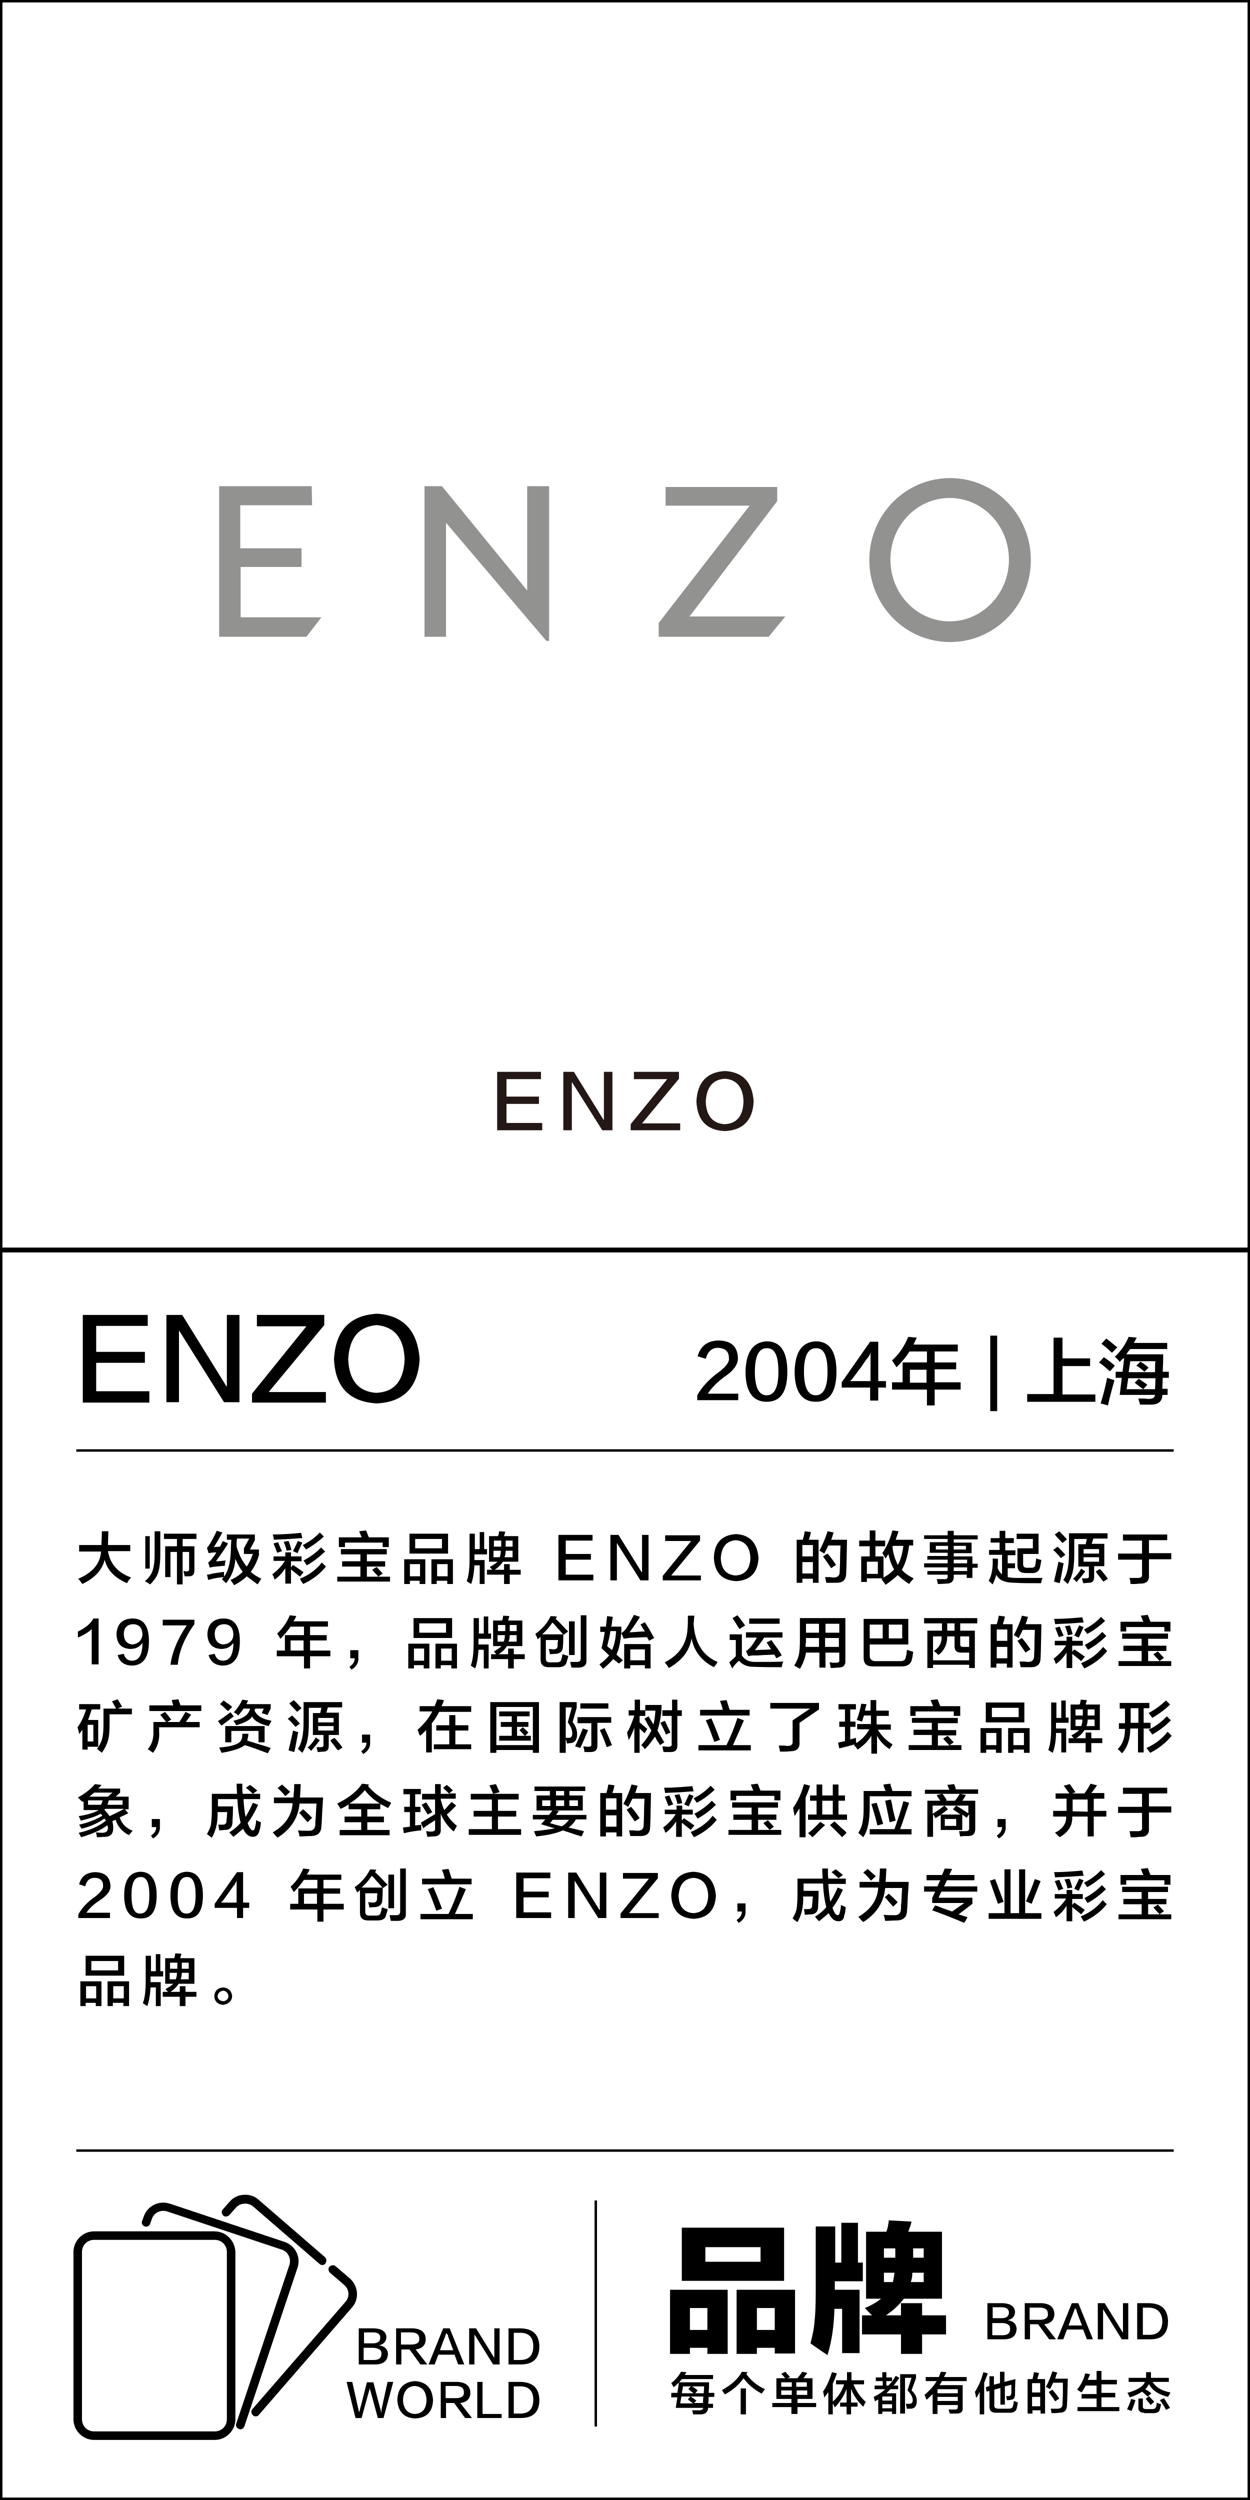 <?xml version="1.0" encoding="utf-8"?>
<!-- Generator: Adobe Illustrator 19.0.0, SVG Export Plug-In . SVG Version: 6.00 Build 0)  -->
<svg version="1.1" id="图层_1" xmlns="http://www.w3.org/2000/svg" xmlns:xlink="http://www.w3.org/1999/xlink" x="0px" y="0px"
	 width="308px" height="616px" viewBox="0 0 308 616" style="enable-background:new 0 0 308 616;" xml:space="preserve">
<style type="text/css">
	.st0{fill:#231815;}
	.st1{fill:#929291;}
</style>
<g id="XMLID_6631_">
	<path id="XMLID_529_" class="st0" d="M133.5,278.5h-11v-14.4h10.8v1.8h-8.5v4.3h8v1.8h-8v4.7h8.8V278.5z"/>
	<path id="XMLID_531_" class="st0" d="M138.8,264.1h2.6l7.3,11.8h0.1v-11.8h2.1v14.4h-2.5l-7.5-11.9v11.9h-2.1V264.1z"/>
	<path id="XMLID_533_" class="st0" d="M167.6,278.5h-12.2v-1.5l9-11.1h-8.2v-1.8h11.1v1.7l-9.1,11h9.4V278.5z"/>
	<path id="XMLID_535_" class="st0" d="M178.7,263.9c4.4,0.3,6.7,2.8,7,7.5c-0.2,4.6-2.6,7.1-7.1,7.3c-4.5-0.2-6.8-2.7-7-7.3
		C171.8,266.7,174.2,264.1,178.7,263.9z M178.5,277c3-0.1,4.6-2,4.7-5.6c-0.1-3.5-1.7-5.4-4.6-5.6c-3,0.2-4.5,2.1-4.7,5.6
		C174,274.9,175.6,276.8,178.5,277z"/>
</g>
<g id="XMLID_6627_">
	<path id="XMLID_520_" d="M36.8,345.6H20.4V324h16v2.7H23.7v6.4h12v2.7h-12v7h13.1V345.6z"/>
	<path id="XMLID_522_" d="M41,324h3.9l10.9,17.6h0.1V324h3.1v21.5h-3.8l-11.1-17.7v17.7H41V324z"/>
	<path id="XMLID_524_" d="M80.3,345.6H62.1v-2.2l13.4-16.6H63.3V324h16.6v2.5L66.2,343h14.1V345.6z"/>
	<path id="XMLID_526_" d="M92.9,323.7c6.5,0.4,10,4.2,10.5,11.2c-0.4,6.9-3.9,10.6-10.6,10.9c-6.7-0.4-10.2-4-10.5-10.9
		C82.7,327.8,86.2,324.1,92.9,323.7z M92.7,343.2c4.5-0.2,6.8-3,7-8.3c-0.2-5.2-2.5-8-6.9-8.4c-4.4,0.4-6.7,3.1-7,8.4
		C86,340.1,88.3,342.9,92.7,343.2z"/>
</g>
<g id="XMLID_6626_">
	<path id="XMLID_29_" d="M174.4,343.4h7.5v1.6h-10.1v-1.2c1-1.8,2.5-3.5,4.5-5.1c2.4-1.7,3.5-3,3.3-4.1c0-1.6-0.9-2.4-2.7-2.5
		c-1.5,0-2.5,0.9-3,2.7l-2-0.6c0.7-2.6,2.5-3.9,5.3-3.9c2.9,0.1,4.4,1.4,4.6,4c0.2,1.7-0.9,3.4-3.4,5
		C176.6,340.7,175.3,342,174.4,343.4z"/>
	<path id="XMLID_34_" d="M188.9,330.5c3.4,0,5.1,2.5,5.1,7.5c0,5-1.7,7.4-5.1,7.4c-3.4,0-5.2-2.5-5.2-7.4
		C183.8,333.1,185.6,330.7,188.9,330.5z M188.9,343.8c1.9,0,2.9-1.9,2.9-5.8c0-4-0.9-5.9-2.9-5.8c-1.9,0-2.9,1.9-2.9,5.8
		C186,341.9,187,343.8,188.9,343.8z"/>
	<path id="XMLID_499_" d="M201,330.5c3.4,0,5.1,2.5,5.1,7.5c0,5-1.7,7.4-5.1,7.4c-3.4,0-5.2-2.5-5.2-7.4
		C195.9,333.1,197.6,330.7,201,330.5z M201,343.8c1.9,0,2.9-1.9,2.9-5.8c0-4-0.9-5.9-2.9-5.8c-1.9,0-2.9,1.9-2.9,5.8
		C198.1,341.9,199.1,343.8,201,343.8z"/>
	<path id="XMLID_502_" d="M216.4,340.3h1.9v1.6h-1.9v3.2h-2v-3.2h-7v-1.3l7-10h2V340.3z M209.5,340.3h2.5h2.5V337v-2.4
		c0,0,0-0.3,0-0.7c0-0.5,0.1-0.8,0.1-0.9v0.1c0,0,0,0.1-0.1,0.2c0,0.1-0.1,0.2-0.1,0.3c0,0,0,0.1-0.1,0.2c-0.1,0.2-0.2,0.4-0.3,0.5
		c0,0.1-0.2,0.3-0.4,0.5c-0.6,0.8-1,1.5-1.4,2c0,0.1-0.1,0.2-0.3,0.4c-0.1,0.2-0.2,0.3-0.3,0.4c-0.4,0.6-1,1.3-1.6,2.2
		C209.6,340.1,209.5,340.2,209.5,340.3z"/>
	<path id="XMLID_505_" d="M220.9,336.9c-0.1-0.1-0.2-0.4-0.4-0.6c-0.1-0.2-0.4-0.6-0.7-1.1c1.7-1.5,3-3.4,4-5.8l2.1,0.2
		c-0.3,0.6-0.6,1.2-0.8,1.7H236v1.7h-5.7v2.7h5.3v1.7h-5.3v3.2h6.4v1.8h-6.4v3.9h-1.9v-3.9h-8.6v-1.8h2.6v-4.9h6V333h-4.3
		C223.3,334.3,222.2,335.6,220.9,336.9z M224.2,337.5v3.2h4.1v-3.2H224.2z"/>
	<path id="XMLID_508_" d="M244,347.7v-18.6h1.7v18.6H244z"/>
	<path id="XMLID_510_" d="M253.1,345.3v-1.8h6.5v-13.9h2.2v5.1h6.8v1.9h-6.8v7h8.1v1.8H253.1z"/>
	<path id="XMLID_512_" d="M273.5,337.9c-0.8-0.7-1.7-1.5-2.7-2.2l1.2-1.3c1,0.7,1.9,1.4,2.7,2.1L273.5,337.9z M273,346.3l-1.8-0.5
		c0.7-2.2,1.2-4.3,1.6-6.3c0.6,0.2,1.2,0.4,1.8,0.6C273.8,342.9,273.3,344.9,273,346.3z M274,333.3c-0.2-0.1-0.5-0.4-0.8-0.7
		c-0.3-0.3-0.9-0.8-1.8-1.5l1.2-1.3c0.5,0.4,1.4,1.1,2.7,2.2L274,333.3z M275.9,335.6c0,0-0.1-0.1-0.1-0.2c-0.3-0.3-0.6-0.7-1.1-1.1
		c1.5-1.4,2.6-3,3.4-4.9l2,0.2c-0.3,0.5-0.5,0.9-0.7,1.3h8.2v1.5h-9.1c-0.1,0.1-0.3,0.4-0.5,0.6c-0.2,0.3-0.4,0.6-0.5,0.7h9.1
		c0,0.2,0,0.6,0,1.3c0,1.2-0.1,2.2-0.1,3h1.5v1.5h-1.5l-0.1,2.7h1.3v1.5h-1.3c0,1.6-1,2.4-2.8,2.4h-2.7c-0.1-0.5-0.3-1-0.4-1.5
		c0.2,0,0.6,0,1.2,0c0.6,0,1,0.1,1.3,0.1c1,0,1.5-0.3,1.6-1h-8.7l0.5-4.2h-1.5V338h1.7l0.4-3.4C276.5,334.9,276.2,335.2,275.9,335.6
		z M284.6,342.3c0-0.5,0.1-1.4,0.1-2.7H278l-0.4,2.7h4.1c-0.2-0.2-0.6-0.4-1.1-0.8c-0.4-0.3-0.8-0.6-1-0.8l1-1
		c0.1,0.1,0.4,0.3,0.7,0.5c0.6,0.4,1,0.7,1.4,1l-1,1.1H284.6z M278.5,335.4l-0.4,2.7h6.5c0-1.4,0-2.3,0.1-2.7H278.5z M282,338
		c-0.7-0.6-1.3-1.1-2-1.5l1-1c0.3,0.2,0.8,0.5,1.3,0.9c0.3,0.2,0.5,0.4,0.7,0.6L282,338z"/>
</g>
<g id="XMLID_2295_">
	<g id="XMLID_3210_">
		<path id="XMLID_3584_" d="M19.5,382.2v-1.5H25c0-0.8,0.1-2,0.1-3.4h1.6l-0.1,3.4h5.5v1.5h-5.5c0.5,3.1,2.4,5.3,5.7,6.5
			c-0.4,0.4-0.7,0.8-1,1.4c-3-1.3-4.9-3.2-5.5-5.8c-0.6,2.5-2.4,4.5-5.5,6c-0.1-0.1-0.3-0.4-0.6-0.8c-0.2-0.3-0.4-0.4-0.4-0.5
			c3.5-1.5,5.4-3.7,5.6-6.7H19.5z"/>
		<path id="XMLID_3580_" d="M37,390.4c-0.4-0.3-0.8-0.5-1.3-0.8c1-0.8,1.6-1.7,1.9-2.6c0.3-0.9,0.5-2.2,0.5-3.9v-5.8h1.4v5.7
			c0,2-0.2,3.4-0.5,4.4C38.7,388.4,38,389.4,37,390.4z M35.8,386.5v-8h1.1v8H35.8z M40.4,379.2v-1.3h8v1.3H45v1.8h2.9v5.9
			c0,1-0.4,1.5-1.3,1.5c-0.4,0-0.8,0-1.1,0c-0.1-0.4-0.2-0.9-0.3-1.3c0.3,0,0.6,0.1,0.8,0.1c0.4,0,0.6-0.2,0.6-0.6v-4.2H45v8h-1.4
			v-8H42v6.2h-1.3V381h2.9v-1.8H40.4z"/>
		<path id="XMLID_3576_" d="M51.7,386.3l-0.4-1.3c0.3-0.2,0.7-0.6,1-1c0.3-0.4,0.7-0.9,1-1.5c-0.8,0-1.4,0.1-1.9,0.2l-0.4-1.3
			c0.3-0.3,0.5-0.7,0.8-1.1c0.6-1,1.1-2,1.6-3.1l1.4,0.4c-0.5,0.9-1.2,2.2-2.1,3.6l1.5-0.1c0.1-0.2,0.3-0.5,0.4-0.8
			c0.1-0.3,0.3-0.5,0.3-0.6l1.3,0.6c-0.7,1.2-1.7,2.6-3,4.4c0.7,0,0.8,0,0.3,0c0.5,0,1.2-0.1,2.1-0.2c0,0.1,0,0.2-0.1,0.3
			c0,0.3-0.1,0.6-0.1,1c-1.3,0.1-2.5,0.2-3.6,0.4C51.8,386.3,51.8,386.3,51.7,386.3z M55.7,390.1c-0.1-0.1-0.3-0.3-0.5-0.5
			c-0.3-0.2-0.4-0.4-0.5-0.5l0.4-0.5c-1.2,0.1-2.5,0.3-3.8,0.7l-0.3-1.3c0.3,0,0.8-0.1,1.5-0.3c1.2-0.2,2.1-0.3,2.7-0.4
			c0,0.4,0,0.8,0,1.2c1.2-1.6,1.7-4.1,1.7-7.5l0.1-1.6h-1.1v-1.3h6.9v1.4l-1.2,2.3h2.2v1.4c-0.5,1.7-1.2,3-2,4.1
			c0.7,0.7,1.6,1.2,2.6,1.7c-0.3,0.4-0.6,0.9-0.9,1.4c-1-0.7-1.9-1.4-2.7-2c-0.8,0.8-1.8,1.5-3.1,2.2c-0.4-0.6-0.7-1-0.9-1.3
			c1.2-0.5,2.2-1.2,3-2c-0.7-0.9-1.3-2-1.8-3.2C57.9,386.3,57.1,388.4,55.7,390.1z M58.3,380c0,0.3,0,0.7,0,1.1
			c0.6,2,1.4,3.6,2.5,4.9c0.6-0.9,1.1-1.9,1.5-3.1h-2.2v-1.4l1.3-2.4h-3L58.3,380z"/>
		<path id="XMLID_3567_" d="M67.4,384.7v-1.2h2.9v-1h1.4v1h2.6v1.2h-2.6v1.5l0.5-0.6c0.9,0.6,1.8,1.2,2.6,1.8l-0.9,1.1
			c-0.8-0.7-1.5-1.2-2.2-1.8v3.5h-1.4v-3.8c-0.7,1.1-1.5,2-2.6,2.8c-0.1-0.1-0.2-0.4-0.3-0.7c-0.1-0.3-0.3-0.5-0.3-0.6
			c1.2-0.9,2.3-2,3.1-3.3H67.4z M67.5,379.4c0-0.1-0.1-0.3-0.1-0.6c-0.1-0.3-0.1-0.5-0.2-0.7c2.4,0,4.8-0.2,7-0.4l0.3,1.3
			c-0.7,0-1.7,0.1-3.1,0.2C69.8,379.3,68.5,379.3,67.5,379.4z M68.3,382.6c-0.3-0.8-0.6-1.6-0.9-2.3l1.1-0.3c0,0,0.1,0.1,0.1,0.2
			c0.4,1,0.7,1.7,0.9,2L68.3,382.6z M70.6,382.1c-0.1-0.8-0.4-1.5-0.7-2.2l1.2-0.2c0.3,0.7,0.5,1.4,0.7,2.2L70.6,382.1z M73.3,382.7
			l-1.1-0.5c0.4-0.8,0.8-1.6,1.2-2.5l1.1,0.4c0,0-0.1,0.1-0.1,0.2C74,381.2,73.6,382,73.3,382.7z M74.7,390.3
			c-0.2-0.3-0.5-0.7-0.8-1.3c2.2-0.9,4-2.2,5.4-4l1,1C78.9,387.8,77,389.2,74.7,390.3z M75.4,381.8c-0.2-0.3-0.5-0.7-0.8-1.1
			c1.6-0.8,3-1.8,4.2-3.1l1,1C78.5,379.8,77,380.9,75.4,381.8z M75.6,385.7c-0.1-0.1-0.2-0.3-0.4-0.6c-0.2-0.3-0.3-0.5-0.4-0.6
			c1.5-0.8,3-1.8,4.3-3.2l1,1C78.6,383.7,77.2,384.8,75.6,385.7z"/>
		<path id="XMLID_3564_" d="M84,383v-1.3h11.3v1.3h-4.9v1.7h4.5v1.3h-4.5v2.5h2.8c-0.1-0.2-0.4-0.5-0.8-0.9
			c-0.3-0.3-0.5-0.6-0.7-0.8l1.1-0.7c0.4,0.4,0.9,1,1.5,1.6l-1.1,0.8h2.9v1.2h-13v-1.2h5.7V386h-4.5v-1.3h4.5V383H84z M83.5,381.2
			v-2.4h5.6c0-0.1-0.1-0.3-0.2-0.5c-0.2-0.5-0.3-0.8-0.4-1l1.7-0.2c0.1,0.2,0.2,0.5,0.4,1c0.1,0.3,0.2,0.5,0.3,0.7h4.9v2.4h-1.5
			v-1.1H85v1.1H83.5z"/>
		<path id="XMLID_3557_" d="M99.6,390.3v-6.1h5.2v6.1h-1.4v-0.8H101v0.8H99.6z M100.9,382.8v-4.9h9.5v4.9H100.9z M101,385.4v3h2.5
			v-3H101z M102.3,379.2v2.3h6.6v-2.3H102.3z M106.3,390.3v-6.1h5.3v6.1h-1.4v-0.8h-2.6v0.8H106.3z M107.7,385.4v3h2.6v-3H107.7z"/>
		<path id="XMLID_3550_" d="M116.1,390.3c-0.2-0.1-0.5-0.3-0.8-0.5c-0.1-0.1-0.3-0.2-0.3-0.2c0.5-1.3,0.7-3.1,0.7-5.5v-6.2h1.3v3.8
			h1.2v-4.2h1.1v4.2h0.7v1.3h-3.1v1.4h2.5v5.9h-1.2v-4.6h-1.3C116.8,387.3,116.6,388.9,116.1,390.3z M120.5,384.8v-6.3h2.2
			c0,0,0-0.1,0.1-0.2c0.1-0.3,0.1-0.6,0.2-1l1.5,0.1c-0.1,0.4-0.2,0.7-0.3,1.1h3.5v6.3h-3.8c-0.4,0.7-1,1.3-2,2h2.3v-1.4h1.4v1.4
			h2.7v1.2h-2.7v2.3h-1.4V388h-4.2v-1.2h1.3c-0.2-0.2-0.4-0.4-0.6-0.7c0.9-0.5,1.5-0.9,1.9-1.3H120.5z M121.7,379.6v1.5h1.8v-1.5
			H121.7z M123.1,383.7c0.2-0.4,0.3-1,0.3-1.6h-1.8v1.6H123.1z M126.3,383.7v-1.6h-1.7c0,0.6-0.1,1.1-0.3,1.6H126.3z M126.3,379.6
			h-1.7v1.5h1.7V379.6z"/>
		<path id="XMLID_3548_" d="M146.2,389.4h-8.6v-11.2h8.4v1.4h-6.6v3.3h6.2v1.4h-6.2v3.7h6.8V389.4z"/>
		<path id="XMLID_3546_" d="M150.4,378.2h2l5.7,9.2h0.1v-9.2h1.6v11.2h-2l-5.8-9.2v9.2h-1.6V378.2z"/>
		<path id="XMLID_3544_" d="M172.8,389.4h-9.5v-1.1l7-8.6h-6.4v-1.4h8.6v1.3l-7.1,8.6h7.3V389.4z"/>
		<path id="XMLID_3541_" d="M181.4,378c3.4,0.2,5.2,2.2,5.5,5.9c-0.2,3.6-2,5.5-5.5,5.7c-3.5-0.2-5.3-2.1-5.5-5.7
			C176,380.1,177.9,378.2,181.4,378z M181.2,388.2c2.3-0.1,3.6-1.5,3.7-4.3c-0.1-2.7-1.3-4.2-3.6-4.4c-2.3,0.2-3.5,1.6-3.7,4.4
			C177.7,386.6,178.9,388,181.2,388.2z"/>
		<path id="XMLID_3535_" d="M196.3,390.1v-10.7h1.5c0.1-0.4,0.3-0.9,0.4-1.6c0-0.2,0.1-0.4,0.1-0.5l1.5,0.2
			c-0.1,0.7-0.3,1.3-0.5,1.9h2.4V390h-1.4v-1h-2.6v1H196.3z M197.7,380.7v2.8h2.6v-2.8H197.7z M197.7,384.9v2.8h2.6v-2.8H197.7z
			 M203.6,390c-0.1-0.5-0.2-1-0.3-1.4c0.2,0,0.5,0,1,0c0.5,0,0.8,0.1,1.1,0.1c1,0,1.5-0.5,1.5-1.4c0-0.6,0.1-1.8,0.1-3.7
			c0-1.3,0.1-2.3,0.1-2.8h-3c-0.3,0.7-0.7,1.4-1,2c-0.1,0-0.2-0.1-0.3-0.2c-0.2-0.1-0.5-0.3-0.9-0.5c0.8-1.5,1.5-3.1,2-4.8l1.5,0.3
			c0,0.1-0.1,0.3-0.2,0.6c-0.1,0.5-0.3,0.9-0.4,1.2h3.9c-0.1,4-0.1,6.7-0.2,8.2c0,1.6-0.7,2.4-2.4,2.4
			C205.3,390,204.5,390,203.6,390z M204.8,386.4c-0.6-0.9-1.3-1.9-2-2.9l1.1-0.7c0.7,0.8,1.4,1.7,2.1,2.8L204.8,386.4z"/>
		<path id="XMLID_3531_" d="M224,390.3c-1-0.7-2-1.4-2.8-2.2c-0.7,0.7-1.7,1.5-3,2.4c-0.3-0.5-0.7-1-1-1.4c0,0,0.1,0,0.1-0.1
			c0.1,0,0.1-0.1,0.2-0.1h-3.9v0.9h-1.4v-6.3h2.1v-2.5h-2.6v-1.4h2.6v-2.5h1.4v2.5h2.4v1.4h-2.4v2.5h2v5.2c1.1-0.6,2-1.3,2.6-2
			c-0.6-1-1.1-2.3-1.4-3.8c0,0.1-0.1,0.2-0.2,0.3c-0.2,0.4-0.3,0.6-0.5,0.8c-0.1-0.1-0.2-0.3-0.4-0.7c-0.2-0.3-0.3-0.5-0.4-0.6
			c1.1-1.6,1.9-3.4,2.5-5.6l1.5,0.2c-0.2,0.7-0.5,1.4-0.7,2.1h4.3v1.4h-1c-0.3,2.5-0.9,4.5-1.8,6c0.7,0.8,1.7,1.5,2.9,2.1
			c0,0.1-0.1,0.2-0.2,0.3C224.5,389.6,224.2,390,224,390.3z M213.6,384.8v3h2.7v-3H213.6z M221.2,385.6c0.7-1.1,1.1-2.7,1.4-4.7H220
			l-0.1,0.3C220.1,382.9,220.6,384.3,221.2,385.6z"/>
		<path id="XMLID_3525_" d="M227.7,379.3v-1h5.8v-1.1h1.5v1.1h5.9v1H235v0.8h4.4v2.6H235v0.8h4.6v1.8h1.3v1h-1.3v2.5h-1.4V388H235
			v0.3c0.1,1.2-0.5,1.9-1.8,1.9c-0.4,0-1.1,0.1-2.1,0.1c-0.1-0.5-0.2-0.9-0.3-1.2c0.6,0,1.2,0,1.8,0c0.7,0.1,1-0.2,0.9-0.9V388h-5
			v-0.9h5v-0.9h-5.8v-1h5.8v-0.9h-5v-0.9h5v-0.8h-4.4V380h4.4v-0.8H227.7z M230.6,380.9v0.9h3v-0.9H230.6z M238,380.9h-3v0.9h3
			V380.9z M238.3,384.3H235v0.9h3.3V384.3z M235,386.2v0.9h3.3v-0.9H235z"/>
		<path id="XMLID_3522_" d="M244.1,380.2V379h2.2v-1.8h1.4v1.8h2.1v1.2h-2.1v1.8h2.5v1.2h-1.9v2h1.8v1.2h-1.8v2.2
			c0.5,0.1,1.2,0.2,2,0.2c2.9,0,5.1,0,6.6,0c-0.2,0.4-0.3,0.9-0.4,1.3c-2.8,0-5,0-6.4-0.1c-2.4,0-4-0.6-4.6-2
			c-0.2,0.8-0.5,1.5-0.9,2.4c-0.3-0.3-0.7-0.6-1-0.9c0.7-1.1,1.1-3,1-5.5l1.3,0.1c0,0.8,0,1.6-0.1,2.2c0.3,0.8,0.7,1.3,1.1,1.6v-4.8
			h-3.2v-1.2h2.6v-1.8H244.1z M252.7,387.6c-1.3,0-2-0.6-2-1.9v-4.2h3.8v-2.3h-4v-1.3h5.4v5h-3.8v2.5c0,0.6,0.3,0.9,0.9,0.9h1.1
			c0.6,0,1-0.2,1-0.8c0.1-0.3,0.1-0.7,0.2-1.3c0-0.1,0-0.2,0-0.2c0.4,0.1,0.9,0.3,1.3,0.4c-0.1,0.6-0.2,1.1-0.3,1.6
			c-0.2,1.1-0.9,1.7-2.1,1.6H252.7z"/>
		<path id="XMLID_3513_" d="M261.4,383.9c-0.6-0.7-1.2-1.4-1.9-2l1.1-0.8c0.7,0.7,1.3,1.3,1.9,2L261.4,383.9z M261.1,390.1l-1.4-0.4
			c0.5-2.1,0.9-3.8,1.1-4.9c0.1,0,0.2,0.1,0.3,0.1c0.4,0.1,0.8,0.3,1,0.3c-0.1,0.3-0.2,0.8-0.3,1.5
			C261.5,388.3,261.3,389.4,261.1,390.1z M261.8,380.2c-0.6-0.7-1.3-1.3-1.9-2.1l1.1-0.8c0.7,0.7,1.3,1.3,1.9,2L261.8,380.2z
			 M265.7,386v-5.5h1.8l0.3-1.3h-3.1v3.4c0,1.9-0.1,3.3-0.3,4.3c-0.2,1.1-0.6,2.2-1.3,3.4c-0.4-0.4-0.8-0.7-1.1-1
			c1-1.4,1.4-3.6,1.4-6.7v-4.8h9.5v1.3h-3.5l-0.4,1.3h3.1v5.5h-2.5v2.7c0,0.9-0.4,1.4-1.3,1.4c-0.4,0-0.9,0.1-1.4,0.1
			c-0.1-0.4-0.2-0.8-0.3-1.2c0.4,0,0.8,0,1.1,0c0.4,0,0.6-0.1,0.6-0.5V386H265.7z M265.3,389.8c-0.1-0.1-0.3-0.2-0.4-0.4
			c-0.2-0.2-0.4-0.3-0.5-0.4c0.7-0.6,1.4-1.4,2-2.5l1,0.7c-0.4,0.5-0.9,1.2-1.7,2.1C265.5,389.5,265.4,389.7,265.3,389.8z
			 M267,381.7v1.1h3.8v-1.1H267z M267,383.7v1.1h3.8v-1.1H267z M271.9,389.7c-0.2-0.2-0.5-0.5-0.8-1c-0.5-0.6-0.9-1.1-1.1-1.5l1-0.6
			c0.8,0.8,1.4,1.6,2,2.4L271.9,389.7z"/>
		<path id="XMLID_3511_" d="M276.7,379.5v-1.4h10.9v1.4h-4.5v3.2h5.5v1.5h-5.5v3.9c0.1,1.4-0.6,2.1-2,2.1c-0.2,0-0.6,0-1.2,0.1
			c-0.6,0-1,0-1.3,0c0-0.1-0.1-0.3-0.1-0.6c0-0.2-0.1-0.5-0.2-0.9c0.7,0,1.3,0,2.1,0c0.8,0,1.1-0.3,1-1.1v-3.4h-5.9v-1.5h5.9v-3.2
			H276.7z"/>
		<path id="XMLID_3509_" d="M22.6,410.2v-8.8c-0.8,0.8-2,1.5-3.4,2.1c0-0.5,0-1,0-1.5c1.9-0.9,3.2-2,3.8-3.2h1.3v11.3H22.6z"/>
		<path id="XMLID_3506_" d="M29,407.8l1.5-0.3c0.3,1.1,1,1.7,2,1.7c1.7,0,2.6-1.4,2.6-4.4c-0.7,1-1.6,1.5-3,1.5
			c-2.2-0.1-3.3-1.3-3.4-3.6c0.1-2.5,1.4-3.8,3.8-3.9c2.8-0.1,4.2,1.8,4.2,5.6c0,4-1.4,6-4.3,6C30.6,410.3,29.4,409.5,29,407.8z
			 M35.1,402.9c0-1.8-0.8-2.7-2.4-2.7c-1.4,0.1-2.2,0.9-2.2,2.5c0.1,1.6,0.8,2.4,2.2,2.5C34.1,405,34.9,404.2,35.1,402.9z"/>
		<path id="XMLID_3504_" d="M43.8,410.2H42c0.4-3.1,1.8-6.4,4-9.7h-5.9v-1.4h7.8v1.1C45.5,403.5,44.1,406.9,43.8,410.2z"/>
		<path id="XMLID_3501_" d="M51.4,407.8l1.5-0.3c0.3,1.1,1,1.7,2,1.7c1.7,0,2.6-1.4,2.6-4.4c-0.7,1-1.6,1.5-3,1.5
			c-2.2-0.1-3.3-1.3-3.4-3.6c0.1-2.5,1.4-3.8,3.8-3.9c2.8-0.1,4.2,1.8,4.2,5.6c0,4-1.4,6-4.3,6C53,410.3,51.9,409.5,51.4,407.8z
			 M57.5,402.9c0-1.8-0.8-2.7-2.4-2.7c-1.4,0.1-2.2,0.9-2.2,2.5c0.1,1.6,0.8,2.4,2.2,2.5C56.6,405,57.4,404.2,57.5,402.9z"/>
		<path id="XMLID_3498_" d="M69.1,403.8c-0.1-0.1-0.2-0.3-0.3-0.5c-0.1-0.2-0.3-0.5-0.5-0.8c1.3-1.2,2.4-2.7,3.1-4.5l1.6,0.2
			c-0.2,0.5-0.4,0.9-0.7,1.3h8.5v1.3h-4.4v2.1h4.1v1.3h-4.1v2.5h5v1.4h-5v3h-1.5v-3h-6.7v-1.4h2v-3.8h4.7v-2.1h-3.3
			C70.9,401.8,70.1,402.8,69.1,403.8z M71.6,404.2v2.5h3.2v-2.5H71.6z"/>
		<path id="XMLID_3496_" d="M86.6,411.4l-0.5-0.7c0.9-0.6,1.3-1.3,1.3-2.1h-1.1v-2h2c0,0.3,0,0.9,0,1.8
			C88.4,409.7,87.8,410.7,86.6,411.4z"/>
		<path id="XMLID_3489_" d="M100.6,411.1v-6.1h5.2v6.1h-1.4v-0.8H102v0.8H100.6z M101.9,403.6v-4.9h9.5v4.9H101.9z M102,406.2v3h2.5
			v-3H102z M103.3,400v2.3h6.6V400H103.3z M107.3,411.1v-6.1h5.3v6.1h-1.4v-0.8h-2.6v0.8H107.3z M108.7,406.2v3h2.6v-3H108.7z"/>
		<path id="XMLID_3482_" d="M117.1,411.1c-0.2-0.1-0.5-0.3-0.8-0.5c-0.1-0.1-0.3-0.2-0.3-0.2c0.5-1.3,0.7-3.1,0.7-5.5v-6.2h1.3v3.8
			h1.2v-4.2h1.1v4.2h0.7v1.3h-3.1v1.4h2.5v5.9h-1.2v-4.6h-1.3C117.8,408.1,117.6,409.7,117.1,411.1z M121.5,405.6v-6.3h2.2
			c0,0,0-0.1,0.1-0.2c0.1-0.3,0.1-0.6,0.2-1l1.5,0.1c-0.1,0.4-0.2,0.7-0.3,1.1h3.5v6.3h-3.8c-0.4,0.7-1,1.3-2,2h2.3v-1.4h1.4v1.4
			h2.7v1.2h-2.7v2.3h-1.4v-2.3h-4.2v-1.2h1.3c-0.2-0.2-0.4-0.4-0.6-0.7c0.9-0.5,1.5-0.9,1.9-1.3H121.5z M122.7,400.4v1.5h1.8v-1.5
			H122.7z M124.1,404.5c0.2-0.4,0.3-1,0.3-1.6h-1.8v1.6H124.1z M127.3,404.5v-1.6h-1.7c0,0.6-0.1,1.1-0.3,1.6H127.3z M127.3,400.4
			h-1.7v1.5h1.7V400.4z"/>
		<path id="XMLID_3477_" d="M138.9,402.8l-0.1-0.1c0,0.9,0,1.9-0.1,3c0,1.1-0.6,1.7-1.7,1.8l-1.5,0.1c0-0.2-0.1-0.5-0.2-1
			c0-0.1-0.1-0.3-0.1-0.3c0.5,0,0.9,0.1,1.3,0.1c0.5,0,0.9-0.3,0.9-0.9c0-0.1,0-0.3,0-0.5c0-0.4,0.1-0.7,0.1-0.9h-3v4.6
			c0,0.6,0.3,0.9,0.9,0.9h1.8c0.6,0,1-0.2,1.1-0.7c0-0.1,0-0.2,0.1-0.3c0-0.1,0.1-0.4,0.2-1c0.1,0,0.2,0.1,0.4,0.1
			c0.2,0.1,0.5,0.2,1,0.3c0,0.3-0.1,0.7-0.3,1.2c0,0.2-0.1,0.3-0.1,0.4c-0.2,0.8-0.9,1.2-2.1,1.2h-2.3c-1.3,0-2-0.6-2-1.9v-5.6
			c0,0-0.1,0.1-0.2,0.2c-0.1,0.1-0.2,0.2-0.5,0.4c-0.2-0.5-0.4-0.9-0.6-1.3c1.7-1.2,2.9-2.6,3.8-4.4l1.5,0.1c0,0.1-0.1,0.2-0.1,0.3
			c-0.1,0.1-0.1,0.3-0.2,0.3c0.6,0.5,1.4,1.3,2.4,2.4c0.3,0.3,0.6,0.6,0.7,0.7L138.9,402.8z M136.1,399.8c-0.7,1.1-1.5,2-2.5,2.9
			h5.1c-0.3-0.4-0.7-0.9-1.3-1.5C136.9,400.6,136.5,400.1,136.1,399.8z M140.2,407.8v-8.3h1.4v8.3H140.2z M140.8,410.9
			c-0.1-0.4-0.2-0.9-0.3-1.4c0.6,0,1.1,0,1.7,0c0.6,0,0.9-0.3,0.9-0.9V398h1.4v11c0.1,1.2-0.5,1.8-1.8,1.9
			C142.2,410.9,141.5,410.9,140.8,410.9z"/>
		<path id="XMLID_3471_" d="M152.5,409.9l-1.4-1.1c-0.6,0.7-1.4,1.5-2.5,2.4l-0.9-1.1c1-0.7,1.8-1.5,2.4-2.2l-1.9-1.8
			c0.3-1.1,0.6-2.4,0.8-4h-1.1v-1.3h1.4c0.1-0.9,0.2-1.8,0.3-2.6l1.4,0.2c-0.1,0.5-0.2,1.2-0.3,2.1c0.1-0.5,0.1-0.4-0.1,0.3h2.5v1.3
			c-0.2,2.5-0.6,4.3-1.2,5.6l1.6,1.4L152.5,409.9z M151.8,401.9h-1.4c-0.2,1.4-0.5,2.6-0.8,3.7c0.1,0.1,0.3,0.3,0.6,0.5
			c0.3,0.2,0.5,0.4,0.6,0.5C151.3,405.5,151.7,404,151.8,401.9z M153.7,403.8l-0.6-1.4c0.3-0.2,0.7-0.5,1-0.9
			c0.7-0.9,1.3-2.1,2.1-3.6l1.5,0.5c-1,1.6-1.9,2.9-2.6,3.8c0.6,0,1.7-0.1,3.1-0.2c-0.2,0,0,0,0.7,0c-0.1-0.1-0.2-0.3-0.4-0.6
			c-0.3-0.5-0.5-0.9-0.7-1.1l1.1-0.6c0.5,0.8,1.2,1.9,2,3.4c0.1,0.2,0.2,0.4,0.3,0.5l-1.3,0.7c-0.1-0.3-0.3-0.6-0.5-0.9
			c-2.2,0.1-3.7,0.1-4.5,0.2C154.5,403.7,154.1,403.7,153.7,403.8z M153.8,411.1v-6h6.5v6h-1.4v-0.8h-3.6v0.8H153.8z M155.3,406.4
			v2.7h3.6v-2.7H155.3z"/>
		<path id="XMLID_3469_" d="M175.9,410.8c-3.1-1.6-4.9-4-5.5-7.1c-0.5,3.1-2.4,5.5-5.6,7.3c-0.3-0.5-0.6-0.9-1-1.4
			c3.5-1.8,5.4-4.5,5.6-8.2c0.1-0.9,0.1-2,0.1-3.3h1.6c0,0.1-0.1,0.4-0.1,1c0,0.4-0.1,0.8-0.1,1c0.3,4.7,2.3,7.9,5.9,9.4
			C176.6,410,176.2,410.4,175.9,410.8z"/>
		<path id="XMLID_3464_" d="M180.4,411.1l-0.7-1.5c0.3-0.3,0.9-0.8,1.6-1.5v-4h-1.5v-1.4h3v5.2c0.7,1.1,1.8,1.6,3.2,1.6
			c3.1,0,5.5,0,7-0.1c-0.2,0.4-0.3,0.9-0.4,1.4c-1.9,0-4.2,0-6.9-0.1c-1.6,0-2.8-0.5-3.6-1.5C181.7,409.5,181.1,410.1,180.4,411.1z
			 M182.2,401.4c-0.2-0.3-0.6-0.9-1.1-1.8c-0.3-0.4-0.5-0.7-0.6-0.9l1.2-0.7c0.7,0.8,1.3,1.7,1.9,2.5L182.2,401.4z M183.8,403.5
			v-1.3h9v1.3h-4.5c-0.7,1.1-1.5,2.1-2.3,3.1c0.4,0,1.2-0.1,2.2-0.1c0.8,0,1.4-0.1,1.8-0.1l-1.1-1.7l1.2-0.6
			c0.1,0.2,0.3,0.5,0.5,0.8c1,1.3,1.7,2.3,2,3l-1.3,0.7l-0.5-0.9c-0.7,0-1.6,0.1-2.7,0.1c-1,0.1-1.7,0.1-2.2,0.1
			c-0.3,0-0.7,0-1.2,0.1c-0.1,0-0.2,0.1-0.3,0.1l-0.6-1.3c0.4-0.2,0.7-0.5,1-0.8c0.5-0.5,1-1.3,1.7-2.5H183.8z M184.6,400.1v-1.3
			h7.5v1.3H184.6z"/>
		<path id="XMLID_3458_" d="M197.1,411.2c-0.1-0.1-0.4-0.2-0.7-0.4c-0.3-0.2-0.6-0.3-0.7-0.4c0.5-0.8,0.9-1.7,1.1-2.5
			c0.2-0.8,0.3-2,0.3-3.6v-5.6h11.2v10.4c0.1,1.2-0.5,1.8-1.8,1.8c-0.5,0-1.1,0.1-1.8,0.1c0-0.1-0.1-0.3-0.1-0.5
			c-0.1-0.4-0.1-0.7-0.2-0.9c0.2,0,0.4,0,0.8,0.1c0.3,0,0.6,0,0.7,0c0.7,0,1-0.2,0.9-0.7v-1.8h-3.4v3.7h-1.5v-3.7h-3.3
			C198.4,408.4,198,409.7,197.1,411.2z M198.6,404.3c0,0.2,0,0.5-0.1,0.8c0,0.3,0,0.5,0,0.7h3.3v-2.2h-3.2V404.3z M198.6,400.1v2.2
			h3.2v-2.2H198.6z M206.8,400.1h-3.4v2.2h3.4V400.1z M203.3,403.6v2.2h3.4v-2.2H203.3z"/>
		<path id="XMLID_3454_" d="M215,410.6c-1.5,0-2.2-0.7-2.2-2.1v-9.6h11v6.3h-9.5v2.8c0,0.8,0.5,1.3,1.4,1.3h6.1c0.9,0,1.3-0.3,1.4-1
			c0-0.1,0-0.2,0.1-0.4c0.1-0.6,0.1-1.1,0.2-1.4c0.4,0.2,0.9,0.3,1.5,0.5c-0.1,0.9-0.2,1.6-0.4,2.2c-0.3,0.9-1.1,1.4-2.4,1.4H215z
			 M214.3,400.3v3.4h3.2v-3.4H214.3z M222.3,400.3h-3.3v3.4h3.3V400.3z"/>
		<path id="XMLID_3449_" d="M227.7,400v-1.3h13.1v1.3h-4.2v1.8h3.6v9.2h-1.4v-0.8h-8.9v0.8h-1.4v-9.2h3.6V400H227.7z M236.8,407.2
			c-1.1,0-1.6-0.5-1.6-1.6v-2.4h-1.8c0,1.9-0.7,3.5-2.2,4.6c-0.3-0.4-0.7-0.7-1.1-1c1.3-0.8,2-2,1.9-3.6h-2.1v5.9h8.9v-1.9H236.8z
			 M233.4,400v1.8h1.8V400H233.4z M236.6,405.2c0,0.4,0.2,0.6,0.8,0.6h1.4v-2.6h-2.2V405.2z"/>
		<path id="XMLID_3443_" d="M244.1,410.9v-10.7h1.5c0.1-0.4,0.3-0.9,0.4-1.6c0-0.2,0.1-0.4,0.1-0.5l1.5,0.2
			c-0.1,0.7-0.3,1.3-0.5,1.9h2.4v10.7h-1.4v-1h-2.6v1H244.1z M245.6,401.5v2.8h2.6v-2.8H245.6z M245.6,405.8v2.8h2.6v-2.8H245.6z
			 M251.5,410.8c-0.1-0.5-0.2-1-0.3-1.4c0.2,0,0.5,0,1,0c0.5,0,0.8,0.1,1.1,0.1c1,0,1.5-0.5,1.5-1.4c0-0.6,0.1-1.8,0.1-3.7
			c0-1.3,0.1-2.3,0.1-2.8h-3c-0.3,0.7-0.7,1.4-1,2c-0.1,0-0.2-0.1-0.3-0.2c-0.2-0.1-0.5-0.3-0.9-0.5c0.8-1.5,1.5-3.1,2-4.8l1.5,0.3
			c0,0.1-0.1,0.3-0.2,0.6c-0.1,0.5-0.3,0.9-0.4,1.2h3.9c-0.1,4-0.1,6.7-0.2,8.2c0,1.6-0.7,2.4-2.4,2.4
			C253.1,410.8,252.4,410.8,251.5,410.8z M252.7,407.2c-0.6-0.9-1.3-1.9-2-2.9l1.1-0.7c0.7,0.8,1.4,1.7,2.1,2.8L252.7,407.2z"/>
		<path id="XMLID_3434_" d="M259.9,405.5v-1.2h2.9v-1h1.4v1h2.6v1.2h-2.6v1.5l0.5-0.6c0.9,0.6,1.8,1.2,2.6,1.8l-0.9,1.1
			c-0.8-0.7-1.5-1.2-2.2-1.8v3.5h-1.4v-3.8c-0.7,1.1-1.5,2-2.6,2.8c-0.1-0.1-0.2-0.4-0.3-0.7c-0.1-0.3-0.3-0.5-0.3-0.6
			c1.2-0.9,2.3-2,3.1-3.3H259.9z M260,400.2c0-0.1-0.1-0.3-0.1-0.6c-0.1-0.3-0.1-0.5-0.2-0.7c2.4,0,4.8-0.2,7-0.4l0.3,1.3
			c-0.7,0-1.7,0.1-3.1,0.2C262.3,400.1,261,400.1,260,400.2z M260.9,403.4c-0.3-0.8-0.6-1.6-0.9-2.3l1.1-0.3c0,0,0.1,0.1,0.1,0.2
			c0.4,1,0.7,1.7,0.9,2L260.9,403.4z M263.1,402.9c-0.1-0.8-0.4-1.5-0.7-2.2l1.2-0.2c0.3,0.7,0.5,1.4,0.7,2.2L263.1,402.9z
			 M265.8,403.5l-1.1-0.5c0.4-0.8,0.8-1.6,1.2-2.5l1.1,0.4c0,0-0.1,0.1-0.1,0.2C266.5,402,266.2,402.8,265.8,403.5z M267.2,411.1
			c-0.2-0.3-0.5-0.7-0.8-1.3c2.2-0.9,4-2.2,5.4-4l1,1C271.4,408.6,269.5,410,267.2,411.1z M267.9,402.6c-0.2-0.3-0.5-0.7-0.8-1.1
			c1.6-0.8,3-1.8,4.2-3.1l1,1C271,400.6,269.6,401.7,267.9,402.6z M268.1,406.5c-0.1-0.1-0.2-0.3-0.4-0.6c-0.2-0.3-0.3-0.5-0.4-0.6
			c1.5-0.8,3-1.8,4.3-3.2l1,1C271.2,404.5,269.7,405.6,268.1,406.5z"/>
		<path id="XMLID_3431_" d="M276.5,403.8v-1.3h11.3v1.3h-4.9v1.7h4.5v1.3h-4.5v2.5h2.8c-0.1-0.2-0.4-0.5-0.8-0.9
			c-0.3-0.3-0.5-0.6-0.7-0.8l1.1-0.7c0.4,0.4,0.9,1,1.5,1.6l-1.1,0.8h2.9v1.2h-13v-1.2h5.7v-2.5h-4.5v-1.3h4.5v-1.7H276.5z
			 M276.1,402v-2.4h5.6c0-0.1-0.1-0.3-0.2-0.5c-0.2-0.5-0.3-0.8-0.4-1l1.7-0.2c0.1,0.2,0.2,0.5,0.4,1c0.1,0.3,0.2,0.5,0.3,0.7h4.9
			v2.4h-1.5v-1.1h-9.4v1.1H276.1z"/>
		<path id="XMLID_3427_" d="M19.5,421.2v-1.3h5.2v1.3h-2.1c-0.3,0.9-0.6,1.8-0.9,2.6h2.5v6.6h-2.6v0.7h-1.3v-4.9
			c-0.3,0.4-0.5,0.7-0.8,1.1c0-0.3-0.1-0.7-0.3-1.3c0-0.2-0.1-0.3-0.1-0.4c0.9-1.2,1.6-2.7,2.1-4.4H19.5z M21.6,425v4.1H23V425H21.6
			z M25.1,431.9c0,0-0.1-0.1-0.1-0.1c-0.5-0.4-0.9-0.7-1.1-0.9c0.7-0.9,1.1-1.8,1.3-2.6c0.2-0.8,0.3-2,0.3-3.7v-3.6h3.1
			c-0.1-0.2-0.3-0.5-0.5-0.9s-0.4-0.7-0.5-0.9l1.4-0.5c0.1,0.2,0.3,0.5,0.6,1c0.2,0.4,0.4,0.7,0.5,0.8l-1.1,0.5h3.5v1.4h-5.5v2.2
			c0,1.9-0.1,3.3-0.4,4.3C26.3,429.9,25.8,430.9,25.1,431.9z"/>
		<path id="XMLID_3424_" d="M37.7,431.9c-0.1-0.1-0.3-0.2-0.4-0.3c-0.4-0.3-0.7-0.5-0.9-0.6c1-1.1,1.5-2.6,1.4-4.6v-2.1h3.1
			c-0.1-0.2-0.4-0.5-0.7-0.9c-0.3-0.4-0.6-0.7-0.7-0.9l1.2-0.7c0,0.1,0.1,0.2,0.2,0.3c0.4,0.4,0.8,1,1.3,1.6l-1,0.6h3
			c0.4-0.6,0.9-1.4,1.5-2.5l1.4,0.7c-0.4,0.5-0.8,1.1-1.3,1.8h3.4v1.3h-10v0.9C39.4,428.6,38.8,430.5,37.7,431.9z M36.8,421.6v-1.4
			h5.9c-0.1-0.2-0.2-0.5-0.3-1c0-0.1-0.1-0.2-0.1-0.3l1.7-0.2c0,0.2,0.1,0.5,0.3,1c0.1,0.2,0.1,0.4,0.2,0.5h5.1v1.4H36.8z"/>
		<path id="XMLID_3418_" d="M54.6,425.2l-0.9-1.1c1.1-0.7,2.1-1.5,3.1-2.2c0,0,0,0.1,0.1,0.1c0.1,0.1,0.3,0.5,0.7,0.9
			C56.2,424,55.2,424.7,54.6,425.2z M54.6,431.9c0,0-0.1-0.1-0.1-0.2c-0.2-0.5-0.4-0.9-0.5-1.1c3.6-0.3,5.4-1,5.6-2.3
			c0.1-0.3,0.1-0.7,0.1-1.1h1.5c0,0.5-0.1,0.9-0.2,1.3c0,0.1,0,0.2-0.1,0.4c0.8,0.2,1.9,0.6,3.3,1c1.1,0.3,1.9,0.6,2.5,0.8l-0.7,1.3
			c-2.4-0.9-4.3-1.6-5.7-2C59.5,430.7,57.6,431.4,54.6,431.9z M56.2,421.6c-0.2-0.1-0.5-0.4-0.8-0.7c-0.5-0.5-0.9-0.8-1.2-1l0.9-0.9
			c0.2,0.1,0.4,0.3,0.8,0.6c0.7,0.4,1.1,0.8,1.3,1L56.2,421.6z M55.5,429.3v-4h9.7v4h-1.5v-2.8H57v2.8H55.5z M58.2,425.1
			c-0.1-0.2-0.3-0.6-0.7-1.1c2.2-0.5,3.5-1.3,3.9-2.4c0,0,0-0.1,0.1-0.1c0-0.1,0.1-0.3,0.1-0.5h-1.6c-0.3,0.5-0.8,1.1-1.3,1.7
			c-0.3-0.3-0.7-0.6-1.1-0.8c0.9-0.9,1.6-2,2.1-3.1l1.4,0.2c-0.1,0.3-0.2,0.6-0.4,0.9h6v1.1l-0.8,1.6c-0.2-0.1-0.4-0.2-0.8-0.3
			c-0.3-0.1-0.5-0.1-0.6-0.2L65,421h-2.1c0,0,0,0.1-0.1,0.2c0,0.1,0,0.2-0.1,0.2c0.5,1.3,1.9,2.2,4.2,2.6l-0.7,1.3
			c-2.2-0.5-3.6-1.3-4.1-2.4C61.7,423.8,60.3,424.5,58.2,425.1z"/>
		<path id="XMLID_3409_" d="M72.8,425.5c-0.6-0.7-1.2-1.4-1.9-2l1.1-0.8c0.7,0.7,1.3,1.3,1.9,2L72.8,425.5z M72.5,431.7l-1.4-0.4
			c0.5-2.1,0.9-3.8,1.1-4.9c0.1,0,0.2,0.1,0.3,0.1c0.4,0.1,0.8,0.3,1,0.3c-0.1,0.3-0.2,0.8-0.3,1.5C72.9,429.9,72.7,431,72.5,431.7z
			 M73.2,421.8c-0.6-0.7-1.3-1.3-1.9-2.1l1.1-0.8c0.7,0.7,1.3,1.3,1.9,2L73.2,421.8z M77.1,427.6v-5.5h1.8l0.3-1.3h-3.1v3.4
			c0,1.9-0.1,3.3-0.3,4.3c-0.2,1.1-0.6,2.2-1.3,3.4c-0.4-0.4-0.8-0.7-1.1-1c1-1.4,1.4-3.6,1.4-6.7v-4.8h9.5v1.3h-3.5l-0.4,1.3h3.1
			v5.5h-2.5v2.7c0,0.9-0.4,1.4-1.3,1.4c-0.4,0-0.9,0.1-1.4,0.1c-0.1-0.4-0.2-0.8-0.3-1.2c0.4,0,0.8,0,1.1,0c0.4,0,0.6-0.1,0.6-0.5
			v-2.5H77.1z M76.7,431.4c-0.1-0.1-0.3-0.2-0.4-0.4c-0.2-0.2-0.4-0.3-0.5-0.4c0.7-0.6,1.4-1.4,2-2.5l1,0.7
			c-0.4,0.5-0.9,1.2-1.7,2.1C76.9,431.1,76.8,431.3,76.7,431.4z M78.4,423.3v1.1h3.8v-1.1H78.4z M78.4,425.3v1.1h3.8v-1.1H78.4z
			 M83.3,431.3c-0.2-0.2-0.5-0.5-0.8-1c-0.5-0.6-0.9-1.1-1.1-1.5l1-0.6c0.8,0.8,1.4,1.6,2,2.4L83.3,431.3z"/>
		<path id="XMLID_3407_" d="M89.5,432.2l-0.5-0.7c0.9-0.6,1.3-1.3,1.3-2.1h-1.1v-2h2c0,0.3,0,0.9,0,1.8
			C91.3,430.5,90.7,431.5,89.5,432.2z"/>
		<path id="XMLID_3404_" d="M103.4,421.8v-1.4h3.7c0.1-0.3,0.3-0.7,0.5-1.3c0.1-0.2,0.1-0.3,0.2-0.4l1.6,0.2
			c-0.1,0.1-0.1,0.3-0.2,0.6c-0.2,0.4-0.3,0.7-0.4,0.9h7.3v1.4h-7.9c-0.5,1-1.1,2-1.8,2.8v7.2H105v-5.5c-0.1,0.1-0.4,0.4-0.7,0.7
			c-0.3,0.3-0.6,0.5-0.8,0.7c-0.1-0.2-0.3-0.5-0.4-1c-0.1-0.2-0.2-0.4-0.2-0.5c1.6-1.4,2.8-2.9,3.6-4.5H103.4z M107.5,426.4v-1.3
			h3.2v-2.5h1.5v2.5h3.2v1.3h-3.2v3.4h3.9v1.2h-9.2v-1.2h3.8v-3.4H107.5z"/>
		<path id="XMLID_3400_" d="M120.8,431.9v-12.5h12v12.5h-1.5v-0.7h-9v0.7H120.8z M122.3,420.6v9.4h9v-9.4H122.3z M123,422.9v-1.2
			h7.5v1.2h-3.1v1.4h2.8v1.2h-2.8v2.2h1.9c-0.5-0.5-0.9-1-1.3-1.4l0.8-0.7c0.5,0.4,0.9,0.8,1.4,1.3l-0.8,0.8h1.4v1.2h-7.8v-1.2h3.1
			v-2.2h-2.7v-1.2h2.7v-1.4H123z"/>
		<path id="XMLID_3394_" d="M137.9,431.9v-12.5h4.2v1.4l-1,3.5c0.7,0.9,1.1,1.9,1.1,3c0,1.3-0.5,2.1-1.6,2.2c-0.3,0-0.6,0.1-0.9,0.1
			c0-0.3-0.2-0.8-0.4-1.4c0.1,0,0.2,0,0.3,0c0.3,0,0.5,0,0.6,0c0.5,0,0.8-0.3,0.8-1.1c0-0.9-0.4-1.8-1.1-2.7l1-3.7h-1.5v11.2H137.9z
			 M143,430.7l-1.3-0.4c0.7-1.4,1.3-2.9,1.9-4.4l1.3,0.4C144.3,427.7,143.7,429.2,143,430.7z M142.3,424.5v-1.4h8.3v1.4h-3.4v5.6
			c0,1.1-0.5,1.6-1.7,1.6c-0.5,0-1,0-1.5,0c0-0.4-0.1-0.8-0.3-1.4c0.3,0,0.7,0.1,1.2,0.1c0.6,0,0.9-0.2,0.8-0.7v-5.1H142.3z
			 M143,421v-1.3h6.9v1.3H143z M149.5,430.5c-0.5-1.5-1.1-2.9-1.7-4.2l1.2-0.5c0.1,0.4,0.4,0.9,0.7,1.6c0.5,1.1,0.8,2,1.1,2.6
			L149.5,430.5z"/>
		<path id="XMLID_3390_" d="M158.9,431c-0.3-0.4-0.6-0.8-0.9-1c1.1-1.2,1.9-2.4,2.5-3.6c-0.2-0.3-0.4-0.7-0.8-1.3
			c-0.4-0.8-0.7-1.3-0.9-1.6l1-0.6l1.2,2c0.3-1,0.4-2.2,0.5-3.4H159v1.3h-1.4v1.6l1.9,1.6l-0.7,1.1c-0.1-0.2-0.4-0.4-0.8-0.8
			c-0.2-0.2-0.3-0.3-0.4-0.4v6h-1.3v-6.2c-0.3,0.9-0.8,2-1.4,3.1c0-0.3-0.1-0.7-0.3-1.4c0-0.3-0.1-0.4-0.1-0.5
			c0.7-1.1,1.2-2.4,1.8-4.2h-1.4v-1.3h1.5v-2.6h1.3v2.6h1.3v-1.3h4v0.8c-0.1,2.1-0.5,3.9-1,5.5c0.3,0.5,0.7,1.2,1.2,2.1
			c0.2,0.4,0.4,0.6,0.5,0.8l-1.1,0.7c-0.1-0.3-0.3-0.6-0.7-1.1c-0.2-0.4-0.4-0.8-0.5-1C160.7,428.9,159.9,430,158.9,431z
			 M164.1,427.4c-0.4-1-0.9-2-1.4-2.9l1.1-0.5c0.5,0.9,0.9,1.9,1.4,2.9L164.1,427.4z M163.2,422.8v-1.4h2.4v-2.6h1.3v2.6h1.1v1.4
			h-1.1v7.3c0,1.1-0.5,1.6-1.6,1.6c-0.6,0-1.2,0-1.8,0c-0.1-0.4-0.2-0.9-0.3-1.4c0.5,0,0.9,0.1,1.4,0.1c0.7,0,1-0.2,0.9-0.8v-6.8
			H163.2z"/>
		<path id="XMLID_3386_" d="M172.1,431.3v-1.3h6.9c1-2,1.9-4.2,2.7-6.7l1.6,0.6c-0.9,2.1-1.8,4.1-2.7,6.1h4.4v1.3H172.1z
			 M172.5,422.7v-1.4h5.6c-0.2-0.8-0.4-1.5-0.7-2.2l1.6-0.2c0,0,0,0.1,0.1,0.2c0.3,0.9,0.5,1.7,0.7,2.2h4.9v1.4H172.5z M176,429.2
			c-0.7-1.9-1.3-3.7-2.1-5.3l1.4-0.5c0,0.1,0.1,0.3,0.2,0.5c0.9,2.1,1.5,3.7,1.9,4.8L176,429.2z"/>
		<path id="XMLID_3384_" d="M192.2,431.6c-0.1-0.5-0.2-1-0.3-1.5c0.2,0,0.5,0,1,0c0.5,0,0.9,0.1,1.2,0.1c0.9,0,1.3-0.4,1.2-1.3v-5
			l4.3-2.9h-9.8v-1.4h12v1.6l-4.8,3.3v4.8c0.1,1.5-0.7,2.2-2.2,2.2C194.1,431.6,193.3,431.6,192.2,431.6z"/>
		<path id="XMLID_3382_" d="M206.6,421.2v-1.3h4.3v1.3h-1.4v3h1.3v1.3h-1.3v3.1l1.4-0.4c0,0.4,0,0.8,0.1,1.3
			c1.4-0.9,2.5-2.1,3.2-3.4h-3v-1.3h3.4v-2.1h-1.7c0,0.1-0.1,0.3-0.2,0.5c-0.1,0.4-0.2,0.8-0.3,1c-0.4-0.1-0.8-0.3-1.3-0.4
			c0.5-1.3,0.9-2.7,1.1-4l1.3,0.1c0,0.2-0.1,0.4-0.2,0.8c-0.1,0.4-0.1,0.6-0.2,0.8h1.4v-2.6h1.4v2.6h3.1v1.3H216v2.1h3.5v1.3h-3.2
			c0.9,1.5,2.1,2.7,3.6,3.6c0,0.1-0.1,0.2-0.2,0.4c-0.1,0.1-0.3,0.4-0.5,0.8c-1.4-0.9-2.4-2-3.1-3.3v4.4h-1.4v-4.4
			c-0.8,1.3-2,2.5-3.4,3.4c-0.1-0.1-0.2-0.4-0.5-0.7c-0.2-0.2-0.3-0.3-0.4-0.4l0.2-0.2c-0.4,0.1-0.9,0.3-1.8,0.5
			c-0.9,0.2-1.5,0.4-2,0.5l-0.3-1.4c0.3-0.1,0.7-0.2,1.3-0.3c0.2,0,0.3-0.1,0.4-0.1v-3.5h-1.4v-1.3h1.4v-3H206.6z"/>
		<path id="XMLID_3379_" d="M224.7,424.6v-1.3H236v1.3h-4.9v1.7h4.5v1.3h-4.5v2.5h2.8c-0.1-0.2-0.4-0.5-0.8-0.9
			c-0.3-0.3-0.5-0.6-0.7-0.8l1.1-0.7c0.4,0.4,0.9,1,1.5,1.6L234,430h2.9v1.2h-13V430h5.7v-2.5h-4.5v-1.3h4.5v-1.7H224.7z
			 M224.3,422.8v-2.4h5.6c0-0.1-0.1-0.3-0.2-0.5c-0.2-0.5-0.3-0.8-0.4-1l1.7-0.2c0.1,0.2,0.2,0.5,0.4,1c0.1,0.3,0.2,0.5,0.3,0.7h4.9
			v2.4H235v-1.1h-9.4v1.1H224.3z"/>
		<path id="XMLID_3372_" d="M241.6,431.9v-6.1h5.2v6.1h-1.4v-0.8H243v0.8H241.6z M242.9,424.4v-4.9h9.5v4.9H242.9z M243,427v3h2.5
			v-3H243z M244.4,420.8v2.3h6.6v-2.3H244.4z M248.4,431.9v-6.1h5.3v6.1h-1.4v-0.8h-2.6v0.8H248.4z M249.7,427v3h2.6v-3H249.7z"/>
		<path id="XMLID_3365_" d="M259.4,431.9c-0.2-0.1-0.5-0.3-0.8-0.5c-0.1-0.1-0.3-0.2-0.3-0.2c0.5-1.3,0.7-3.1,0.7-5.5v-6.2h1.3v3.8
			h1.2V419h1.1v4.2h0.7v1.3h-3.1v1.4h2.5v5.9h-1.2V427h-1.3C260.2,428.9,259.9,430.5,259.4,431.9z M263.8,426.4V420h2.2
			c0,0,0-0.1,0.1-0.2c0.1-0.3,0.1-0.6,0.2-1l1.5,0.1c-0.1,0.4-0.2,0.7-0.3,1.1h3.5v6.3h-3.8c-0.4,0.7-1,1.3-2,2h2.3v-1.4h1.4v1.4
			h2.7v1.2h-2.7v2.3h-1.4v-2.3h-4.2v-1.2h1.3c-0.2-0.2-0.4-0.4-0.6-0.7c0.9-0.5,1.5-0.9,1.9-1.3H263.8z M265,421.2v1.5h1.8v-1.5H265
			z M266.4,425.3c0.2-0.4,0.3-1,0.3-1.6H265v1.6H266.4z M269.7,425.3v-1.6H268c0,0.6-0.1,1.1-0.3,1.6H269.7z M269.7,421.2H268v1.5
			h1.7V421.2z"/>
		<path id="XMLID_3359_" d="M275.9,420.9v-1.3h7.3v1.3h-1.4v3.6h1.7v1.4h-1.7v5.9h-1.4v-5.9h-1.9c0,2.6-0.7,4.6-2,6.1
			c-0.1-0.1-0.3-0.2-0.5-0.5c-0.3-0.3-0.5-0.4-0.6-0.5c1.2-1.2,1.8-2.8,1.8-5h-1.5v-1.4h1.5v-3.6H275.9z M278.6,420.9v3.6h1.9v-3.6
			H278.6z M283.4,431.9l-0.9-1.2c2-0.9,3.8-2.2,5.2-4l1,1C287.2,429.5,285.4,430.9,283.4,431.9z M283.9,423.3c0-0.1-0.1-0.2-0.2-0.3
			c-0.1-0.2-0.3-0.5-0.7-0.9c1.7-0.9,3.1-2,4.3-3.1l1,1C287.1,421.2,285.6,422.3,283.9,423.3z M283.9,427.4
			c-0.2-0.4-0.5-0.8-0.9-1.2c1.7-0.8,3.2-1.9,4.5-3.3l1,1C287.2,425.2,285.7,426.4,283.9,427.4z"/>
		<path id="XMLID_3353_" d="M20.1,443.8c-0.3-0.3-0.6-0.6-0.9-0.9c1.8-1,3.2-2.1,4.2-3.3l1.6,0.2c-0.2,0.3-0.5,0.6-0.8,0.9h5.4v1
			l-1.1,1h3.2v3.1h-0.9l0.8,1l-2.1,1c0.5,1.6,1.6,2.7,3.2,3.3c-0.1,0.1-0.4,0.4-0.7,0.8c-0.1,0.1-0.2,0.2-0.2,0.3
			c-1.6-0.8-2.8-2.1-3.3-3.8c-0.3,0.1-0.5,0.2-0.8,0.3c0.1,0.5,0.2,1.1,0.2,1.7c0,1.5-0.7,2.2-2.1,2.2c-0.6,0-1.3,0.1-1.9,0.1
			c0-0.1-0.1-0.3-0.1-0.6c-0.1-0.3-0.1-0.5-0.2-0.6c0.2,0,0.8,0.1,1.6,0.1c0.9,0,1.4-0.4,1.4-1.2c0-0.1,0-0.2-0.1-0.4
			c0-0.1,0-0.3,0-0.3c-1.4,1.1-3.5,2.1-6.5,3c-0.2-0.4-0.4-0.7-0.6-1.1c2.7-0.6,5-1.6,6.7-3c0-0.1-0.1-0.2-0.3-0.4
			c0,0-0.1-0.1-0.1-0.1c-1.5,1.1-3.3,1.9-5.6,2.5c-0.1-0.2-0.3-0.5-0.5-0.8c0-0.1-0.1-0.2-0.1-0.2c2.2-0.5,4.1-1.2,5.7-2.2
			c0-0.1-0.1-0.2-0.2-0.3c-0.1-0.1-0.1-0.2-0.2-0.2c-1,0.6-2.7,1.2-4.9,1.7c-0.1-0.3-0.3-0.7-0.5-1.1c2.4-0.4,4-0.9,4.9-1.5h-3.7v-2
			L20.1,443.8z M21.7,443.6v1.1h3.2c0.1-0.3,0.3-0.7,0.4-1.1H21.7z M27.7,441.7h-4.5c-0.4,0.3-0.8,0.7-1.2,1h4.6L27.7,441.7z
			 M25.7,445.9c0.5,0.6,1,1.1,1.3,1.6c1.3-0.6,2.5-1.2,3.6-1.8h-4.7C25.8,445.8,25.7,445.9,25.7,445.9z M30.2,443.6h-3.4
			c-0.1,0.4-0.2,0.8-0.3,1.1h3.7V443.6z"/>
		<path id="XMLID_3351_" d="M37.7,453l-0.5-0.7c0.9-0.6,1.3-1.3,1.3-2.1h-1.1v-2h2c0,0.3,0,0.9,0,1.8
			C39.5,451.3,38.9,452.3,37.7,453z"/>
		<path id="XMLID_3348_" d="M62.3,452.6c-0.9,0-1.8-0.6-2.4-2c-0.7,0.6-1.5,1.3-2.4,2c-0.3-0.3-0.6-0.7-1-1.1
			c1.1-0.7,2.1-1.5,2.8-2.4c-0.4-1.5-0.7-3.4-0.8-5.8h-4.8v1.8h3.7c0,0.8,0,1.9-0.1,3.3c0,0.1,0,0.3,0,0.4c0,1.4-0.6,2.1-1.9,2.1
			c-0.3,0-0.8,0.1-1.4,0.1c0-0.2,0-0.4-0.1-0.7c0-0.3-0.1-0.6-0.1-0.7c0.4,0,0.8,0,1.1,0c0.6,0,0.9-0.3,0.9-0.9
			c0-0.3,0.1-0.7,0.1-1.1c0-0.5,0.1-0.9,0.1-1.1h-2.4c0.1,2.5-0.4,4.6-1.4,6.3c-0.1,0-0.2-0.1-0.3-0.2c-0.4-0.3-0.7-0.5-0.9-0.7
			c0.5-0.9,0.9-1.7,1-2.5c0.1-0.8,0.2-1.9,0.2-3.5V442h6.2c0-0.5-0.1-1.3-0.1-2.5h1.4c0,1.1,0,1.9,0.1,2.5h4.3v1.3H60
			c0.1,1.9,0.3,3.3,0.5,4.4c0.5-0.8,1.1-1.9,1.8-3.5l1.3,0.5c-0.9,2-1.8,3.5-2.6,4.5c0,0,0.1,0.1,0.1,0.2c0.4,1.1,0.8,1.6,1.2,1.6
			c0.3,0,0.4-0.2,0.5-0.6c0.2-0.7,0.3-1.3,0.3-1.9c0.2,0.1,0.5,0.2,0.9,0.4c0.1,0,0.2,0.1,0.3,0.1c-0.1,1-0.2,1.7-0.4,2.1
			C63.7,452.1,63.1,452.6,62.3,452.6z M62.3,442c-0.5-0.5-1.1-1-1.7-1.5l1-0.7c0.6,0.4,1.2,0.9,1.8,1.4L62.3,442z"/>
		<path id="XMLID_3344_" d="M68.4,452.8c-0.1-0.1-0.2-0.2-0.3-0.3c-0.4-0.4-0.7-0.8-0.9-1c3.1-1.8,4.7-4.2,4.9-7.2h-4.6v-1.4h4.8
			c0.1-1.1,0.2-2.2,0.2-3.3h1.6c-0.1,1.5-0.1,2.6-0.2,3.3h5.7c0,0.6-0.1,1.7-0.2,3.3c-0.1,1.8-0.1,3-0.2,3.6c0,1.8-0.9,2.6-2.7,2.6
			c-0.8,0-1.7,0.1-2.7,0.1c-0.1-0.6-0.2-1.1-0.4-1.5c0.9,0.1,1.7,0.1,2.5,0.1c1.2,0.1,1.8-0.5,1.8-1.7c0-0.3,0-0.9,0.1-1.6
			c0.1-1.6,0.1-2.7,0.2-3.4h-4.2C73.5,447.9,71.7,450.7,68.4,452.8z M70.3,442.6c-0.5-0.7-1.2-1.4-1.9-2l1.1-0.9
			c0.2,0.2,0.5,0.5,1,0.9c0.4,0.4,0.8,0.7,1,0.9L70.3,442.6z M75.8,449c-0.4-0.4-0.9-1-1.6-1.8c-0.2-0.3-0.4-0.4-0.5-0.5l1-0.9
			c0.8,0.7,1.5,1.4,2.2,2.1L75.8,449z"/>
		<path id="XMLID_3341_" d="M95.6,445.5c-0.7-0.4-1.3-0.7-1.9-1v1.3h-3.2v1.8h4.1v1.4h-4.1v1.9H96v1.3H83.7v-1.3H89v-1.9h-4.1v-1.4
			H89v-1.8h-3.1v-1.2c-0.6,0.4-1.2,0.8-2,1.1c-0.2-0.4-0.5-0.8-0.8-1.3c2.8-1.4,4.9-3,6.1-4.9l1.7,0.2l-0.2,0.4
			c1.5,1.8,3.4,3.1,5.7,4.1c0,0-0.1,0.1-0.1,0.2C96,444.9,95.8,445.3,95.6,445.5z M89.9,441.1c-1,1.2-2.2,2.3-3.8,3.3h7.5
			C92.1,443.5,90.9,442.4,89.9,441.1z"/>
		<path id="XMLID_3337_" d="M99.4,442.1v-1.3h4.3v1.3h-1.4v3.1h1.3v1.3h-1.3v3.3c0,0,0.1,0,0.1,0c0.6-0.1,1.1-0.1,1.4-0.2
			c0,0.5,0,0.9,0,1.4c-1.2,0.1-2.6,0.3-4.3,0.7l-0.2-1.4l1.7-0.2v-3.6h-1.4v-1.3h1.4v-3.1H99.4z M111.8,451.3
			c-1.5-1.3-2.6-2.8-3.2-4.4v3.8c0.1,1.2-0.5,1.8-1.8,1.8c-0.4,0-0.9,0.1-1.5,0.1c-0.1-0.5-0.2-1-0.3-1.4c0.1,0,0.4,0,0.7,0.1
			c0.3,0,0.5,0,0.6,0c0.7,0,1-0.3,0.9-0.9v-1.9c-0.3,0.2-0.7,0.5-1.4,0.9c-0.7,0.5-1.2,0.8-1.5,1.1l-0.6-1.4
			c1.5-0.9,2.7-1.6,3.5-2.1v-3.6H104V442h3.2v-2.4h1.4v2.4h2.1c-0.1-0.1-0.4-0.4-0.7-0.7c-0.4-0.3-0.6-0.6-0.8-0.8l0.9-0.7
			c0.1,0.1,0.3,0.3,0.6,0.5c0.4,0.4,0.7,0.7,0.9,0.8l-0.9,0.8h1.6v1.3h-3.7v0.3c0,0.1,0.1,0.2,0.1,0.3c0.3,1,0.5,1.8,0.8,2.2
			c0.6-0.7,1.2-1.4,1.8-2l1.1,0.9c-1,1-1.8,1.8-2.3,2.2c0.6,1,1.5,2,2.5,2.8c-0.1,0.1-0.2,0.3-0.4,0.7
			C112,451,111.8,451.2,111.8,451.3z M105.4,447.1c-0.5-0.8-1-1.6-1.5-2.4l1.1-0.6c0.5,0.8,1,1.5,1.5,2.4L105.4,447.1z"/>
		<path id="XMLID_3334_" d="M116,443.4V442h11.8v1.4h-5.1v2.8h4.5v1.4h-4.5v3.1h5.7v1.4h-12.9v-1.4h5.7v-3.1h-4.5v-1.4h4.5v-2.8H116
			z M121.5,442c-0.3-0.8-0.6-1.5-0.9-2.1l1.6-0.3c0.2,0.5,0.5,1.1,0.9,2L121.5,442z"/>
		<path id="XMLID_3327_" d="M131.7,441.3v-1.1h12.5v1.1h-3.9v1.1h3.3v3.7h-7.2l1.3,0.1c-0.2,0.4-0.5,0.7-0.7,1h7.5v1.1h-2.6
			c-0.5,0.9-1.1,1.5-1.8,2c1.2,0.3,2.5,0.6,3.8,0.9l-0.6,1.3c-0.7-0.2-1.7-0.5-3.1-1c-0.7-0.2-1.2-0.4-1.5-0.5
			c-1.5,0.7-3.7,1.2-6.6,1.5c0-0.1-0.1-0.3-0.3-0.7c-0.1-0.3-0.2-0.5-0.2-0.6c2.3-0.2,4-0.5,5.1-0.7c-0.4-0.1-1.1-0.3-2-0.6
			c-0.6-0.2-1.1-0.3-1.4-0.4c0.2-0.2,0.5-0.5,0.8-0.9c0.1-0.1,0.2-0.3,0.3-0.3h-3.1v-1.1h4c0.3-0.4,0.5-0.7,0.8-1.1h-3.9v-3.7h3.3
			v-1.1H131.7z M133.6,443.6v1.4h2v-1.4H133.6z M138.4,450c0.8-0.4,1.3-1,1.8-1.6h-4c-0.1,0.1-0.2,0.2-0.3,0.4
			c-0.2,0.2-0.3,0.3-0.4,0.4C136.1,449.4,137.1,449.7,138.4,450z M137,441.3v1.1h2v-1.1H137z M137,443.6v1.4h2v-1.4H137z
			 M142.4,443.6h-2.1v1.4h2.1V443.6z"/>
		<path id="XMLID_3321_" d="M147.9,452.5v-10.7h1.5c0.1-0.4,0.3-0.9,0.4-1.6c0-0.2,0.1-0.4,0.1-0.5l1.5,0.2
			c-0.1,0.7-0.3,1.3-0.5,1.9h2.4v10.7h-1.4v-1h-2.6v1H147.9z M149.3,443.1v2.8h2.6v-2.8H149.3z M149.3,447.3v2.8h2.6v-2.8H149.3z
			 M155.3,452.4c-0.1-0.5-0.2-1-0.3-1.4c0.2,0,0.5,0,1,0c0.5,0,0.8,0.1,1.1,0.1c1,0,1.5-0.5,1.5-1.4c0-0.6,0.1-1.8,0.1-3.7
			c0-1.3,0.1-2.3,0.1-2.8h-3c-0.3,0.7-0.7,1.4-1,2c-0.1,0-0.2-0.1-0.3-0.2c-0.2-0.1-0.5-0.3-0.9-0.5c0.8-1.5,1.5-3.1,2-4.8l1.5,0.3
			c0,0.1-0.1,0.3-0.2,0.6c-0.1,0.5-0.3,0.9-0.4,1.2h3.9c-0.1,4-0.1,6.7-0.2,8.2c0,1.6-0.7,2.4-2.4,2.4
			C156.9,452.4,156.1,452.4,155.3,452.4z M156.4,448.8c-0.6-0.9-1.3-1.9-2-2.9l1.1-0.7c0.7,0.8,1.4,1.7,2.1,2.8L156.4,448.8z"/>
		<path id="XMLID_3312_" d="M163.8,447.1v-1.2h2.9v-1h1.4v1h2.6v1.2H168v1.5l0.5-0.6c0.9,0.6,1.8,1.2,2.6,1.8l-0.9,1.1
			c-0.8-0.7-1.5-1.2-2.2-1.8v3.5h-1.4v-3.8c-0.7,1.1-1.5,2-2.6,2.8c-0.1-0.1-0.2-0.4-0.3-0.7c-0.1-0.3-0.3-0.5-0.3-0.6
			c1.2-0.9,2.3-2,3.1-3.3H163.8z M163.9,441.8c0-0.1-0.1-0.3-0.1-0.6c-0.1-0.3-0.1-0.5-0.2-0.7c2.4,0,4.8-0.2,7-0.4l0.3,1.3
			c-0.7,0-1.7,0.1-3.1,0.2C166.1,441.7,164.8,441.7,163.9,441.8z M164.7,445c-0.3-0.8-0.6-1.6-0.9-2.3l1.1-0.3c0,0,0.1,0.1,0.1,0.2
			c0.4,1,0.7,1.7,0.9,2L164.7,445z M166.9,444.5c-0.1-0.8-0.4-1.5-0.7-2.2l1.2-0.2c0.3,0.7,0.5,1.4,0.7,2.2L166.9,444.5z
			 M169.7,445.1l-1.1-0.5c0.4-0.8,0.8-1.6,1.2-2.5l1.1,0.4c0,0-0.1,0.1-0.1,0.2C170.4,443.6,170,444.4,169.7,445.1z M171,452.7
			c-0.2-0.3-0.5-0.7-0.8-1.3c2.2-0.9,4-2.2,5.4-4l1,1C175.2,450.2,173.3,451.6,171,452.7z M171.7,444.2c-0.2-0.3-0.5-0.7-0.8-1.1
			c1.6-0.8,3-1.8,4.2-3.1l1,1C174.8,442.2,173.4,443.3,171.7,444.2z M171.9,448.1c-0.1-0.1-0.2-0.3-0.4-0.6
			c-0.2-0.3-0.3-0.5-0.4-0.6c1.5-0.8,3-1.8,4.3-3.2l1,1C175,446.1,173.5,447.2,171.9,448.1z"/>
		<path id="XMLID_3309_" d="M180.4,445.4v-1.3h11.3v1.3h-4.9v1.7h4.5v1.3h-4.5v2.5h2.8c-0.1-0.2-0.4-0.5-0.8-0.9
			c-0.3-0.3-0.5-0.6-0.7-0.8l1.1-0.7c0.4,0.4,0.9,1,1.5,1.6l-1.1,0.8h2.9v1.2h-13v-1.2h5.7v-2.5h-4.5v-1.3h4.5v-1.7H180.4z
			 M180,443.6v-2.4h5.6c0-0.1-0.1-0.3-0.2-0.5c-0.2-0.5-0.3-0.8-0.4-1l1.7-0.2c0.1,0.2,0.2,0.5,0.4,1c0.1,0.3,0.2,0.5,0.3,0.7h4.9
			v2.4h-1.5v-1.1h-9.4v1.1H180z"/>
		<path id="XMLID_3303_" d="M195.8,447.5c0-0.2-0.1-0.5-0.2-1c-0.1-0.5-0.1-0.8-0.2-1c1.2-1.7,2.1-3.7,2.7-5.9l1.5,0.4
			c-0.3,1-0.7,2-1.1,2.9v9.8H197v-7.1C196.6,446.2,196.2,446.8,195.8,447.5z M200.2,452.7c-0.3-0.3-0.6-0.6-1.1-1
			c0.8-0.6,1.8-1.5,3-2.8l1.2,0.8C202.2,450.7,201.2,451.7,200.2,452.7z M199.6,443.7v-1.3h1.6v-2.7h1.4v2.7h2.6v-2.7h1.4v2.7h1.6
			v1.3h-1.6v3.4h2.1v1.3h-9.6v-1.3h2.1v-3.4H199.6z M202.6,443.7v3.4h2.6v-3.4H202.6z M207.5,452.7c-0.9-1-2-2-3-3l1.1-0.9
			c0.4,0.3,0.9,0.8,1.5,1.4c0.7,0.6,1.2,1,1.5,1.4L207.5,452.7z"/>
		<path id="XMLID_3298_" d="M212.7,452.7c0,0-0.1-0.1-0.2-0.2c-0.5-0.4-0.8-0.7-1-0.9c0.5-0.8,0.9-1.7,1-2.5c0.2-0.8,0.3-2,0.3-3.6
			v-4.2h5.4c0-0.1-0.1-0.3-0.2-0.5c-0.2-0.5-0.3-0.9-0.3-1.1l1.7-0.2c0,0.2,0.1,0.6,0.3,1.1c0.1,0.3,0.1,0.5,0.2,0.7h4.7v1.3h-10.3
			v2.8C214.3,448.7,213.8,451.1,212.7,452.7z M214.3,452v-1.3h6.1c0.8-2.3,1.6-4.6,2.2-6.9l1.4,0.4c-0.9,2.7-1.6,4.9-2.2,6.5h2.8
			v1.3H214.3z M216.2,449.8c-0.3-1.3-0.8-3.1-1.5-5.3l1.3-0.3c0.3,0.9,0.7,2.1,1.2,3.8c0.2,0.6,0.3,1.1,0.4,1.4L216.2,449.8z
			 M219.2,449c-0.2-1-0.5-2.6-1-4.8c0-0.2-0.1-0.4-0.1-0.5l1.4-0.3c0.1,0.4,0.3,1,0.4,1.8c0.1,0.7,0.4,1.8,0.8,3.4L219.2,449z"/>
		<path id="XMLID_3294_" d="M230.5,448c-0.1-0.1-0.2-0.3-0.4-0.7c-0.1-0.1-0.2-0.3-0.2-0.3v5.6h-1.4v-8.9h3.2
			c-0.4-0.5-0.7-1-0.9-1.4l1.4-0.3c0.3,0.3,0.6,0.8,1,1.4c0,0.1,0.1,0.1,0.1,0.2l-0.4,0.1h2.4c0.3-0.3,0.6-0.8,1-1.4
			c0.1-0.1,0.1-0.2,0.2-0.3h-8.6V441h6c0-0.1-0.1-0.3-0.2-0.5c-0.1-0.3-0.2-0.6-0.3-0.7l1.7-0.2c0,0.1,0.1,0.3,0.2,0.5
			c0.1,0.4,0.2,0.6,0.2,0.8h5.5v1.1h-4.4l1.4,0.3c-0.1,0.1-0.2,0.4-0.4,0.7c-0.2,0.3-0.4,0.6-0.5,0.7h3.2v6.9c0,1.2-0.5,1.8-1.8,1.8
			c-0.2,0-0.5,0-0.9,0c-0.4,0-0.7,0.1-1,0.1c0-0.1-0.1-0.3-0.1-0.4c-0.1-0.4-0.1-0.7-0.2-0.9c0.6,0,1.1,0,1.6,0
			c0.7,0,0.9-0.2,0.9-0.7V447l-0.6,0.9l-1.1-0.8v3.8h-5.3v-3.7L230.5,448z M229.8,444.9v2c0.9-0.5,1.9-1.2,2.9-2l0.9,0.9
			c-0.1,0.1-0.3,0.2-0.4,0.3c-0.6,0.5-1,0.8-1.4,1h4.9c-0.2-0.1-0.5-0.3-0.9-0.6c-0.4-0.3-0.8-0.5-1-0.7l0.8-0.9
			c0.8,0.5,1.8,1.1,3,1.9v-1.9H229.8z M235.6,449.9v-1.7h-2.8v1.7H235.6z"/>
		<path id="XMLID_3292_" d="M246.1,453l-0.5-0.7c0.9-0.6,1.3-1.3,1.3-2.1h-1.1v-2h2c0,0.3,0,0.9,0,1.8
			C247.9,451.3,247.3,452.3,246.1,453z"/>
		<path id="XMLID_3289_" d="M260.1,443.3v-1.4h3.4c-0.5-0.6-0.9-1.3-1.4-1.9l1.5-0.4c0.4,0.6,0.9,1.3,1.4,2l-0.9,0.3h3.1
			c0.6-0.8,1.1-1.6,1.5-2.4l1.6,0.4c-0.4,0.6-0.9,1.3-1.4,1.9h3.2v1.4h-2.6v3h3.1v1.4h-3.1v4.9h-1.5v-4.9h-3.8
			c0.1,2.2-0.9,3.8-3.1,5.1c-0.2-0.2-0.5-0.5-0.9-0.9c-0.1-0.1-0.2-0.2-0.3-0.2c1.9-0.9,2.9-2.3,2.8-4h-3.2v-1.4h3.3v-3H260.1z
			 M264.3,446.3L264.3,446.3l3.7,0.1v-3h-3.7V446.3z"/>
		<path id="XMLID_3287_" d="M276.7,441.9v-1.4h10.9v1.4h-4.5v3.2h5.5v1.5h-5.5v3.9c0.1,1.4-0.6,2.1-2,2.1c-0.2,0-0.6,0-1.2,0.1
			c-0.6,0-1,0-1.3,0c0-0.1-0.1-0.3-0.1-0.6c0-0.2-0.1-0.5-0.2-0.9c0.7,0,1.3,0,2.1,0c0.8,0,1.1-0.3,1-1.1v-3.4h-5.9v-1.5h5.9v-3.2
			H276.7z"/>
		<path id="XMLID_3285_" d="M21.3,471.3h5.8v1.3h-7.8v-0.9c0.8-1.4,1.9-2.7,3.5-3.9c1.9-1.3,2.7-2.4,2.6-3.2c0-1.2-0.7-1.9-2.1-1.9
			c-1.2,0-2,0.7-2.3,2.1l-1.5-0.5c0.5-2,1.9-3,4.1-3c2.2,0.1,3.4,1.1,3.6,3.1c0.2,1.3-0.7,2.6-2.7,3.9
			C23.1,469.2,22,470.2,21.3,471.3z"/>
		<path id="XMLID_3282_" d="M34.6,461.2c2.6,0,4,2,4,5.8c0,3.9-1.3,5.8-4,5.7c-2.7,0-4-2-4-5.7C30.6,463.2,32,461.3,34.6,461.2z
			 M34.6,471.5c1.5,0,2.2-1.5,2.2-4.5c0-3.1-0.7-4.6-2.2-4.5c-1.5,0-2.2,1.5-2.2,4.5C32.4,470.1,33.1,471.6,34.6,471.5z"/>
		<path id="XMLID_3279_" d="M46,461.2c2.6,0,4,2,4,5.8c0,3.9-1.3,5.8-4,5.7c-2.7,0-4-2-4-5.7C42,463.2,43.4,461.3,46,461.2z
			 M46,471.5c1.5,0,2.2-1.5,2.2-4.5c0-3.1-0.7-4.6-2.2-4.5c-1.5,0-2.2,1.5-2.2,4.5C43.7,470.1,44.5,471.6,46,471.5z"/>
		<path id="XMLID_3276_" d="M59.9,468.8h1.5v1.3h-1.5v2.5h-1.5v-2.5h-5.5v-1l5.5-7.8h1.5V468.8z M54.5,468.8h1.9h1.9v-2.6v-1.9
			c0,0,0-0.2,0-0.5c0-0.4,0.1-0.6,0.1-0.7v0.1c0,0,0,0.1-0.1,0.2c0,0.1-0.1,0.2-0.1,0.2c0,0,0,0.1-0.1,0.2c-0.1,0.2-0.2,0.3-0.2,0.4
			c0,0.1-0.1,0.2-0.3,0.4c-0.4,0.6-0.8,1.1-1.1,1.5c0,0.1-0.1,0.2-0.2,0.3c-0.1,0.1-0.1,0.3-0.2,0.3c-0.3,0.4-0.7,1-1.3,1.8
			C54.6,468.6,54.5,468.8,54.5,468.8z"/>
		<path id="XMLID_3273_" d="M72.4,466.2c-0.1-0.1-0.2-0.3-0.3-0.5c-0.1-0.2-0.3-0.5-0.5-0.8c1.3-1.2,2.4-2.7,3.1-4.5l1.6,0.2
			c-0.2,0.5-0.4,0.9-0.7,1.3h8.5v1.3h-4.4v2.1h4.1v1.3h-4.1v2.5h5v1.4h-5v3h-1.5v-3h-6.7v-1.4h2v-3.8h4.7v-2.1h-3.3
			C74.2,464.2,73.4,465.2,72.4,466.2z M74.9,466.6v2.5h3.2v-2.5H74.9z"/>
		<path id="XMLID_3268_" d="M94.4,465.2l-0.1-0.1c0,0.9,0,1.9-0.1,3c0,1.1-0.6,1.7-1.7,1.8l-1.5,0.1c0-0.2-0.1-0.5-0.2-1
			c0-0.1-0.1-0.3-0.1-0.3c0.5,0,0.9,0.1,1.3,0.1c0.5,0,0.9-0.3,0.9-0.9c0-0.1,0-0.3,0-0.5c0-0.4,0.1-0.7,0.1-0.9h-3v4.6
			c0,0.6,0.3,0.9,0.9,0.9h1.8c0.6,0,1-0.2,1.1-0.7c0-0.1,0-0.2,0.1-0.3c0-0.1,0.1-0.4,0.2-1c0.1,0,0.2,0.1,0.4,0.1
			c0.2,0.1,0.5,0.2,1,0.3c0,0.3-0.1,0.7-0.3,1.2c0,0.2-0.1,0.3-0.1,0.4c-0.2,0.8-0.9,1.2-2.1,1.2h-2.3c-1.3,0-2-0.6-2-1.9v-5.6
			c0,0-0.1,0.1-0.2,0.2c-0.1,0.1-0.2,0.2-0.5,0.4c-0.2-0.5-0.4-0.9-0.6-1.3c1.7-1.2,2.9-2.6,3.8-4.4l1.5,0.1c0,0.1-0.1,0.2-0.1,0.3
			c-0.1,0.1-0.1,0.3-0.2,0.3c0.6,0.5,1.4,1.3,2.4,2.4c0.3,0.3,0.6,0.6,0.7,0.7L94.4,465.2z M91.6,462.2c-0.7,1.1-1.5,2-2.5,2.9h5.1
			c-0.3-0.4-0.7-0.9-1.3-1.5C92.4,463,92,462.5,91.6,462.2z M95.7,470.2v-8.3h1.4v8.3H95.7z M96.3,473.3c-0.1-0.4-0.2-0.9-0.3-1.4
			c0.6,0,1.1,0,1.7,0c0.6,0,0.9-0.3,0.9-0.9v-10.6h1.4v11c0.1,1.2-0.5,1.8-1.8,1.9C97.6,473.3,97,473.3,96.3,473.3z"/>
		<path id="XMLID_3264_" d="M103.6,472.9v-1.3h6.9c1-2,1.9-4.2,2.7-6.7l1.6,0.6c-0.9,2.1-1.8,4.1-2.7,6.1h4.4v1.3H103.6z M104,464.3
			v-1.4h5.6c-0.2-0.8-0.4-1.5-0.7-2.2l1.6-0.2c0,0,0,0.1,0.1,0.2c0.3,0.9,0.5,1.7,0.7,2.2h4.9v1.4H104z M107.5,470.8
			c-0.7-1.9-1.3-3.7-2.1-5.3l1.4-0.5c0,0.1,0.1,0.3,0.2,0.5c0.9,2.1,1.5,3.7,1.9,4.8L107.5,470.8z"/>
		<path id="XMLID_3262_" d="M135.8,472.6h-8.6v-11.2h8.4v1.4H129v3.3h6.2v1.4H129v3.7h6.8V472.6z"/>
		<path id="XMLID_3260_" d="M140,461.4h2l5.7,9.2h0.1v-9.2h1.6v11.2h-2l-5.8-9.2v9.2H140V461.4z"/>
		<path id="XMLID_3258_" d="M162.4,472.6h-9.5v-1.1l7-8.6h-6.4v-1.4h8.6v1.3l-7.1,8.6h7.3V472.6z"/>
		<path id="XMLID_3255_" d="M170.9,461.2c3.4,0.2,5.2,2.2,5.5,5.9c-0.2,3.6-2,5.5-5.5,5.7c-3.5-0.2-5.3-2.1-5.5-5.7
			C165.6,463.3,167.4,461.4,170.9,461.2z M170.8,471.4c2.3-0.1,3.6-1.5,3.7-4.3c-0.1-2.7-1.3-4.2-3.6-4.4c-2.3,0.2-3.5,1.6-3.7,4.4
			C167.3,469.8,168.5,471.2,170.8,471.4z"/>
		<path id="XMLID_3253_" d="M182,473.8l-0.5-0.7c0.9-0.6,1.3-1.3,1.3-2.1h-1.1v-2h2c0,0.3,0,0.9,0,1.8
			C183.8,472.1,183.2,473.1,182,473.8z"/>
		<path id="XMLID_3250_" d="M206.6,473.4c-0.9,0-1.8-0.6-2.4-2c-0.7,0.6-1.5,1.3-2.4,2c-0.3-0.3-0.6-0.7-1-1.1
			c1.1-0.7,2.1-1.5,2.8-2.4c-0.4-1.5-0.7-3.4-0.8-5.8h-4.8v1.8h3.7c0,0.8,0,1.9-0.1,3.3c0,0.1,0,0.3,0,0.4c0,1.4-0.6,2.1-1.9,2.1
			c-0.3,0-0.8,0.1-1.4,0.1c0-0.2,0-0.4-0.1-0.7c0-0.3-0.1-0.6-0.1-0.7c0.4,0,0.8,0,1.1,0c0.6,0,0.9-0.3,0.9-0.9
			c0-0.3,0.1-0.7,0.1-1.1c0-0.5,0.1-0.9,0.1-1.1h-2.4c0.1,2.5-0.4,4.6-1.4,6.3c-0.1,0-0.2-0.1-0.3-0.2c-0.4-0.3-0.7-0.5-0.9-0.7
			c0.5-0.9,0.9-1.7,1-2.5c0.1-0.8,0.2-1.9,0.2-3.5v-3.8h6.2c0-0.5-0.1-1.3-0.1-2.5h1.4c0,1.1,0,1.9,0.1,2.5h4.3v1.3h-4.3
			c0.1,1.9,0.3,3.3,0.5,4.4c0.5-0.8,1.1-1.9,1.8-3.5l1.3,0.5c-0.9,2-1.8,3.5-2.6,4.5c0,0,0.1,0.1,0.1,0.2c0.4,1.1,0.8,1.6,1.2,1.6
			c0.3,0,0.4-0.2,0.5-0.6c0.2-0.7,0.3-1.3,0.3-1.9c0.2,0.1,0.5,0.2,0.9,0.4c0.1,0,0.2,0.1,0.3,0.1c-0.1,1-0.2,1.7-0.4,2.1
			C208,472.9,207.4,473.4,206.6,473.4z M206.6,462.8c-0.5-0.5-1.1-1-1.7-1.5l1-0.7c0.6,0.4,1.2,0.9,1.8,1.4L206.6,462.8z"/>
		<path id="XMLID_3246_" d="M212.7,473.6c-0.1-0.1-0.2-0.2-0.3-0.3c-0.4-0.4-0.7-0.8-0.9-1c3.1-1.8,4.7-4.2,4.9-7.2h-4.6v-1.4h4.8
			c0.1-1.1,0.2-2.2,0.2-3.3h1.6c-0.1,1.5-0.1,2.6-0.2,3.3h5.7c0,0.6-0.1,1.7-0.2,3.3c-0.1,1.8-0.1,3-0.2,3.6c0,1.8-0.9,2.6-2.7,2.6
			c-0.8,0-1.7,0.1-2.7,0.1c-0.1-0.6-0.2-1.1-0.4-1.5c0.9,0.1,1.7,0.1,2.5,0.1c1.2,0.1,1.8-0.5,1.8-1.7c0-0.3,0-0.9,0.1-1.6
			c0.1-1.6,0.1-2.7,0.2-3.4h-4.2C217.8,468.7,216,471.5,212.7,473.6z M214.6,463.4c-0.5-0.7-1.2-1.4-1.9-2l1.1-0.9
			c0.2,0.2,0.5,0.5,1,0.9c0.4,0.4,0.8,0.7,1,0.9L214.6,463.4z M220.1,469.8c-0.4-0.4-0.9-1-1.6-1.8c-0.2-0.3-0.4-0.4-0.5-0.5l1-0.9
			c0.8,0.7,1.5,1.4,2.2,2.1L220.1,469.8z"/>
		<path id="XMLID_3244_" d="M228.3,463.3V462h3.8c0.3-0.6,0.5-1.2,0.7-1.6l1.8,0.1l-0.7,1.5h6.2v1.3h-6.8c-0.2,0.5-0.4,1-0.7,1.5
			h8.2v1.3h-8.8c-0.1,0.2-0.3,0.4-0.4,0.8c-0.1,0.3-0.3,0.5-0.3,0.7h8.3v1.5l-3.4,2.6l2.2,0.7l-0.8,1.4c-2.8-1.2-5.4-2.2-7.9-3.1
			l0.7-1.2c0.5,0.1,1.2,0.4,2.2,0.8c0.9,0.3,1.5,0.5,2,0.7l3-2.1h-7.9v-1.3c0.1-0.1,0.2-0.4,0.4-0.8c0.1-0.3,0.3-0.5,0.3-0.7h-2.7
			v-1.3h3.3c0.2-0.5,0.4-1,0.7-1.5H228.3z"/>
		<path id="XMLID_3240_" d="M243.6,472.8v-1.4h3.9v-10.8h1.5v10.8h2.1v-10.8h1.5v10.8h4v1.4H243.6z M245.9,469.1
			c-0.7-2-1.4-3.9-2-5.7l1.3-0.4c0.9,2.4,1.6,4.3,2.1,5.6L245.9,469.1z M254.2,469.1l-1.4-0.6c0.5-1.2,1.3-3,2.2-5.5l1.4,0.5
			C255.5,465.8,254.8,467.6,254.2,469.1z"/>
		<path id="XMLID_3231_" d="M259.9,467.9v-1.2h2.9v-1h1.4v1h2.6v1.2h-2.6v1.5l0.5-0.6c0.9,0.6,1.8,1.2,2.6,1.8l-0.9,1.1
			c-0.8-0.7-1.5-1.2-2.2-1.8v3.5h-1.4v-3.8c-0.7,1.1-1.5,2-2.6,2.8c-0.1-0.1-0.2-0.4-0.3-0.7c-0.1-0.3-0.3-0.5-0.3-0.6
			c1.2-0.9,2.3-2,3.1-3.3H259.9z M260,462.6c0-0.1-0.1-0.3-0.1-0.6c-0.1-0.3-0.1-0.5-0.2-0.7c2.4,0,4.8-0.2,7-0.4l0.3,1.3
			c-0.7,0-1.7,0.1-3.1,0.2C262.2,462.5,260.9,462.5,260,462.6z M260.8,465.8c-0.3-0.8-0.6-1.6-0.9-2.3l1.1-0.3c0,0,0.1,0.1,0.1,0.2
			c0.4,1,0.7,1.7,0.9,2L260.8,465.8z M263,465.3c-0.1-0.8-0.4-1.5-0.7-2.2l1.2-0.2c0.3,0.7,0.5,1.4,0.7,2.2L263,465.3z M265.8,465.9
			l-1.1-0.5c0.4-0.8,0.8-1.6,1.2-2.5l1.1,0.4c0,0-0.1,0.1-0.1,0.2C266.5,464.4,266.1,465.2,265.8,465.9z M267.1,473.5
			c-0.2-0.3-0.5-0.7-0.8-1.3c2.2-0.9,4-2.2,5.4-4l1,1C271.3,471,269.4,472.4,267.1,473.5z M267.9,465c-0.2-0.3-0.5-0.7-0.8-1.1
			c1.6-0.8,3-1.8,4.2-3.1l1,1C270.9,463,269.5,464.1,267.9,465z M268,468.9c-0.1-0.1-0.2-0.3-0.4-0.6c-0.2-0.3-0.3-0.5-0.4-0.6
			c1.5-0.8,3-1.8,4.3-3.2l1,1C271.1,466.9,269.6,468,268,468.9z"/>
		<path id="XMLID_3228_" d="M276.5,466.2v-1.3h11.3v1.3h-4.9v1.7h4.5v1.3h-4.5v2.5h2.8c-0.1-0.2-0.4-0.5-0.8-0.9
			c-0.3-0.3-0.5-0.6-0.7-0.8l1.1-0.7c0.4,0.4,0.9,1,1.5,1.6l-1.1,0.8h2.9v1.2h-13v-1.2h5.7v-2.5h-4.5v-1.3h4.5v-1.7H276.5z
			 M276.1,464.4V462h5.6c0-0.1-0.1-0.3-0.2-0.5c-0.2-0.5-0.3-0.8-0.4-1l1.7-0.2c0.1,0.2,0.2,0.5,0.4,1c0.1,0.3,0.2,0.5,0.3,0.7h4.9
			v2.4h-1.5v-1.1h-9.4v1.1H276.1z"/>
		<path id="XMLID_3221_" d="M19.8,494.3v-6.1h5.2v6.1h-1.4v-0.8h-2.5v0.8H19.8z M21.1,486.8v-4.9h9.5v4.9H21.1z M21.2,489.4v3h2.5
			v-3H21.2z M22.5,483.2v2.3h6.6v-2.3H22.5z M26.5,494.3v-6.1h5.3v6.1h-1.4v-0.8h-2.6v0.8H26.5z M27.9,489.4v3h2.6v-3H27.9z"/>
		<path id="XMLID_3214_" d="M36.3,494.3c-0.2-0.1-0.5-0.3-0.8-0.5c-0.1-0.1-0.3-0.2-0.3-0.2c0.5-1.3,0.7-3.1,0.7-5.5v-6.2h1.3v3.8
			h1.2v-4.2h1.1v4.2h0.7v1.3h-3.1v1.4h2.5v5.9h-1.2v-4.6h-1.3C37,491.3,36.8,492.9,36.3,494.3z M40.7,488.8v-6.3h2.2
			c0,0,0-0.1,0.1-0.2c0.1-0.3,0.1-0.6,0.2-1l1.5,0.1c-0.1,0.4-0.2,0.7-0.3,1.1h3.5v6.3H44c-0.4,0.7-1,1.3-2,2h2.3v-1.4h1.4v1.4h2.7
			v1.2h-2.7v2.3h-1.4V492h-4.2v-1.2h1.3c-0.2-0.2-0.4-0.4-0.6-0.7c0.9-0.5,1.5-0.9,1.9-1.3H40.7z M41.9,483.6v1.5h1.8v-1.5H41.9z
			 M43.3,487.7c0.2-0.4,0.3-1,0.3-1.6h-1.8v1.6H43.3z M46.5,487.7v-1.6h-1.7c0,0.6-0.1,1.1-0.3,1.6H46.5z M46.5,483.6h-1.7v1.5h1.7
			V483.6z"/>
		<path id="XMLID_3211_" d="M52.8,491.9c0.1-1.4,0.9-2.1,2.2-2.2c1.3,0.1,2.1,0.9,2.2,2.2c-0.1,1.2-0.9,1.9-2.2,2.1
			C53.7,493.9,52.9,493.2,52.8,491.9z M53.6,491.9c0.1,0.7,0.5,1.1,1.4,1.2c0.8-0.1,1.2-0.5,1.3-1.2c-0.1-0.8-0.5-1.3-1.3-1.4
			C54.2,490.6,53.7,491.1,53.6,491.9z"/>
	</g>
</g>
<path id="XMLID_397_" d="M308,307.4V0.6V0h-0.6H0.6H0v0.6v306.8v0.6h308V307.4z M307.4,307.4H0.6V0.6h306.8V307.4z"/>
<path id="XMLID_402_" d="M308,615.4V308.6V308h-0.6H0.6H0v0.6v306.8v0.6h308V615.4z M307.4,615.4H0.6V308.6h306.8V615.4z"/>
<g id="XMLID_1853_">
	<g id="XMLID_1852_">
		<g id="XMLID_658_">
			<path id="XMLID_670_" d="M92.4,582.6h-4v-8.9h3.8c1.9,0.1,2.9,0.8,3,2.1c0,1.1-0.6,1.8-1.8,2.1v0c1.4,0.2,2.1,0.9,2.2,2.1
				C95.5,581.7,94.5,582.6,92.4,582.6z M91.9,574.7h-2.2v2.7h2.2c1.2,0,1.8-0.5,1.8-1.4C93.7,575.1,93.1,574.7,91.9,574.7z
				 M92,578.5h-2.4v3h2.5c1.3,0,1.9-0.5,1.9-1.6C94,579,93.3,578.6,92,578.5z"/>
			<path id="XMLID_667_" d="M105.3,582.6h-1.7l-2.7-3.7h-2v3.7h-1.3v-8.9h4.1c2,0.1,3.1,0.9,3.2,2.6c0,1.5-0.8,2.4-2.5,2.6
				L105.3,582.6z M98.8,574.7v3h2.5c1.4,0,2.1-0.5,2-1.5c0-1-0.7-1.5-2-1.5H98.8z"/>
			<path id="XMLID_664_" d="M110.8,573.7l3.6,8.9h-1.5l-0.9-2.4h-4l-0.9,2.4h-1.5l3.6-8.9H110.8z M110,574.8L110,574.8
				c-0.1,0.3-0.2,0.5-0.3,0.8c0,0.1-0.5,1.2-1.3,3.5h3.3c-0.9-2.3-1.3-3.4-1.3-3.5c0,0,0-0.1,0-0.2C110.1,575.1,110,574.9,110,574.8
				z"/>
			<path id="XMLID_662_" d="M115.7,573.7h1.6l4.5,7.3h0v-7.3h1.3v8.9h-1.6l-4.6-7.4v7.4h-1.3V573.7z"/>
			<path id="XMLID_659_" d="M128.3,582.6h-3v-8.9h3c3,0.1,4.5,1.5,4.6,4.4C132.9,581.1,131.4,582.6,128.3,582.6z M128.2,574.8h-1.6
				v6.7h1.6c2.1,0,3.2-1.1,3.2-3.4C131.4,575.9,130.3,574.8,128.2,574.8z"/>
		</g>
	</g>
	<g id="XMLID_1743_">
		<path id="XMLID_89_" d="M85.4,586.9h1.4c0.8,3.6,1.3,5.8,1.5,6.7c0,0.1,0.1,0.3,0.2,0.8h0c0.1-0.3,0.2-0.6,0.2-0.8
			c0.3-0.9,0.8-3.1,1.7-6.6H92c1.1,4.3,1.7,6.6,1.8,6.8c0,0.1,0.1,0.4,0.1,0.8h0c0.1-0.3,0.1-0.5,0.1-0.7c0-0.2,0.5-2.5,1.5-7h1.4
			l-2.4,8.9h-1.4c-1.2-4.4-1.8-6.7-1.9-6.9c0-0.1-0.1-0.3-0.1-0.6h0c0,0.3-0.1,0.5-0.1,0.6c0,0.1-0.7,2.4-1.9,6.9h-1.5L85.4,586.9z"
			/>
		<path id="XMLID_91_" d="M102.3,586.7c2.7,0.2,4.2,1.7,4.4,4.7c-0.1,2.9-1.6,4.4-4.4,4.5c-2.8-0.1-4.2-1.7-4.4-4.5
			C98,588.4,99.5,586.9,102.3,586.7z M102.2,594.8c1.9-0.1,2.8-1.2,2.9-3.4c-0.1-2.2-1-3.3-2.9-3.5c-1.8,0.1-2.8,1.3-2.9,3.5
			C99.4,593.5,100.4,594.7,102.2,594.8z"/>
		<path id="XMLID_94_" d="M116.3,595.8h-1.7l-2.7-3.7h-2v3.7h-1.3v-8.9h4.1c2,0.1,3.1,0.9,3.2,2.6c0,1.5-0.8,2.4-2.5,2.6
			L116.3,595.8z M109.8,587.9v3h2.5c1.4,0,2.1-0.5,2-1.5c0-1-0.7-1.5-2-1.5H109.8z"/>
		<path id="XMLID_97_" d="M123.7,595.8h-6.1v-8.9h1.3v7.9h4.7V595.8z"/>
		<path id="XMLID_99_" d="M128.3,595.8h-3v-8.9h3c3,0.1,4.5,1.5,4.6,4.4C132.9,594.3,131.4,595.8,128.3,595.8z M128.2,588h-1.6v6.7
			h1.6c2.1,0,3.2-1.1,3.2-3.4C131.4,589.1,130.3,588,128.2,588z"/>
	</g>
	<rect id="XMLID_1741_" x="146.5" y="542.2" width="0.6" height="55.7"/>
	<g id="XMLID_1717_">
		<path id="XMLID_44_" d="M165.4,590.6v-1h1.5l0.4-2.6h7.4c0,0.2,0,0.5,0,0.9c0,0.8-0.1,1.4-0.1,1.7h1.4v1h-1.4c0,0.6,0,1.2-0.1,1.7
			h1.2v1h-1.2c-0.1,1-0.7,1.6-1.8,1.6h-1.9c-0.1-0.5-0.2-0.9-0.3-1c0.1,0,0.7,0,1.8,0c0.6,0,0.9-0.2,1-0.6h-6.8l0.4-2.6H165.4z
			 M166,588.2c-0.2-0.3-0.4-0.7-0.6-1c1-0.8,1.8-1.7,2.4-2.8l1.3,0.1c-0.1,0.3-0.2,0.5-0.4,0.7h7v1H168
			C167.6,586.8,166.9,587.5,166,588.2z M170.8,592.2c-0.1-0.1-0.1-0.1-0.3-0.2c-0.2-0.2-0.6-0.4-1-0.8l0.6-0.7h-2.2l-0.3,1.7H170.8z
			 M168.3,588l-0.3,1.7h2.9c-0.2-0.2-0.6-0.4-1-0.8c-0.1-0.1-0.2-0.2-0.3-0.2l0.6-0.7H168.3z M173.2,592.2l0.1-1.7h-3.1l1.4,1
			l-0.6,0.6H173.2z M173.5,588h-3c0.5,0.3,1,0.6,1.4,1l-0.6,0.7h2.1L173.5,588z"/>
		<path id="XMLID_51_" d="M187.7,589.8c-1.9-1-3.4-2.3-4.5-3.8c-1.1,1.6-2.6,2.9-4.6,4c0-0.1-0.1-0.2-0.2-0.3
			c-0.3-0.4-0.4-0.7-0.5-0.8c2.4-1.3,4-2.8,4.9-4.5l1.4,0.1c-0.1,0.2-0.2,0.3-0.3,0.5c1.1,1.5,2.6,2.8,4.6,3.7
			C188.3,588.9,188,589.3,187.7,589.8z M182.5,594.9v-6.4h1.3v6.4H182.5z"/>
		<path id="XMLID_54_" d="M191.3,591.1V586h2.2c-0.2-0.2-0.5-0.6-0.9-1c0-0.1-0.1-0.1-0.1-0.1l1-0.5c0.2,0.2,0.5,0.6,1,1.1
			c0.1,0.1,0.1,0.2,0.2,0.2L194,586h2.5c0.1-0.2,0.4-0.5,0.7-0.9c0.2-0.3,0.4-0.6,0.5-0.7l1.2,0.3c-0.1,0.2-0.4,0.5-0.7,1
			c-0.1,0.1-0.2,0.2-0.2,0.3h2.2v5.1h-3.7v1h4.6v1h-4.6v1.7H195v-1.7h-4.7v-1h4.7v-1H191.3z M192.5,587v1.1h2.6V587H192.5z
			 M192.5,589v1.1h2.6V589H192.5z M198.8,587h-2.6v1.1h2.6V587z M196.3,589v1.1h2.6V589H196.3z"/>
		<path id="XMLID_60_" d="M204.1,594.8v-5.4c-0.3,0.5-0.7,0.9-1,1.4c0-0.3-0.1-0.6-0.2-1.1c0-0.2-0.1-0.3-0.1-0.4
			c0.9-1.3,1.6-2.9,2.2-4.8l1.2,0.3c-0.3,0.9-0.6,1.7-1,2.5v7.6H204.1z M206,587.5v-1h2.7v-2h1.1v2h3.1v1h-2.6
			c0.7,1.7,1.7,3.2,3,4.3c0,0.1-0.1,0.3-0.3,0.6c-0.1,0.3-0.2,0.5-0.3,0.6c-1.4-1.3-2.4-2.8-3-4.4v3.4h1.6v1h-1.6v1.9h-1.1v-1.9
			h-1.6v-1h1.6v-3.4c-0.6,1.7-1.6,3.2-2.9,4.6c-0.1-0.2-0.2-0.5-0.5-1c-0.1-0.1-0.1-0.2-0.2-0.3c1.4-1.1,2.4-2.6,3-4.4H206z"/>
		<path id="XMLID_63_" d="M215.8,586.7v-0.9h1.6v-1.3h1v1.3h1.4v0.9h-1.4v1.1h0.5c0.7-0.7,1.3-1.5,1.8-2.4l0.9,0.5
			c-0.5,0.7-0.9,1.3-1.4,1.9h1.1v0.9h-1.9c-0.3,0.3-0.7,0.7-1,1h2.4v5.1h-1v-0.6h-2.4v0.6h-1v-3.6l-0.8,0.5c0-0.1-0.1-0.2-0.1-0.4
			c-0.1-0.3-0.2-0.5-0.2-0.7c1-0.5,2-1.1,2.8-1.9h-2.6v-0.9h2v-1.1H215.8z M217.4,590.5v1h2.4v-1H217.4z M217.4,592.4v1h2.4v-1
			H217.4z M221.8,594.9V585h3.9v1l-1.1,3c0.9,0.8,1.3,1.6,1.3,2.6c0,1.2-0.5,1.9-1.5,1.9c-0.3,0-0.7,0-1,0c0-0.4-0.1-0.8-0.2-1.2
			c0.1,0,0.4,0,0.9,0c0.5,0,0.8-0.3,0.8-0.9c0-0.7-0.4-1.5-1.3-2.4l1-3.1h-1.6v8.8H221.8z"/>
		<path id="XMLID_68_" d="M228.1,586.7v-1h3.2c0.1-0.1,0.2-0.4,0.3-0.7c0.1-0.3,0.2-0.5,0.3-0.6l1.3,0.1c-0.1,0.1-0.1,0.3-0.3,0.6
			c-0.1,0.2-0.2,0.4-0.3,0.6h5.6v1h-6.1c-0.1,0.1-0.1,0.2-0.2,0.4c-0.2,0.3-0.3,0.5-0.4,0.6h5.7v5.6c0.1,0.9-0.4,1.4-1.5,1.4
			c-0.5,0-1,0-1.7,0c0-0.2-0.1-0.4-0.2-0.7c0-0.1-0.1-0.3-0.1-0.3c0.5,0,1,0,1.5,0c0.6,0.1,0.8-0.2,0.8-0.7v-0.4h-5v2.2h-1.2v-4.9
			c-0.5,0.5-1,1-1.5,1.4c-0.1-0.2-0.2-0.5-0.4-1c-0.1-0.1-0.1-0.1-0.1-0.2c1.3-1.1,2.3-2.2,3-3.4H228.1z M231,588.7v1h5v-1H231z
			 M231,590.6v1h5v-1H231z"/>
		<path id="XMLID_72_" d="M240.5,590.8c0-0.2-0.1-0.4-0.1-0.7c-0.1-0.3-0.1-0.6-0.2-0.7c0.9-1.4,1.6-3,2.1-4.9l1.1,0.3
			c-0.3,0.8-0.6,1.6-0.9,2.3v7.8h-1.1v-5.5c-0.1,0.1-0.2,0.4-0.4,0.7C240.9,590.4,240.7,590.7,240.5,590.8z M246.5,592.6v-4.2
			l-1.5,0.4v3.8c-0.1,0.6,0.3,0.9,1,0.9h2.5c0.7,0,1-0.2,1.1-0.7c0.1-0.4,0.2-0.8,0.2-1.2c0.3,0.1,0.7,0.2,1,0.4
			c-0.1,0.6-0.2,1.1-0.3,1.5c-0.2,0.7-0.8,1-1.8,1h-3.3c-1.1,0-1.6-0.5-1.6-1.5v-3.9l-0.7,0.2l-0.2-1.1l0.9-0.3v-2.4h1.1v2.1
			l1.5-0.4v-2.8h1.1v2.5l2.7-0.7c-0.1,1.8-0.1,3-0.1,3.7c0,1-0.4,1.4-1,1.4c-0.3,0.1-0.6,0.1-1,0.1c0-0.2-0.1-0.4-0.1-0.7
			c0-0.1-0.1-0.2-0.1-0.3c0.2,0,0.4,0,0.7,0c0.3,0,0.5-0.2,0.6-0.7c0-0.5,0-1.2,0-2.1l-1.6,0.4v4.5H246.5z"/>
		<path id="XMLID_75_" d="M253.2,594.7v-8.5h1.2c0.1-0.3,0.2-0.8,0.3-1.3c0-0.2,0.1-0.3,0.1-0.4l1.2,0.2c-0.1,0.5-0.3,1-0.4,1.5h1.9
			v8.5h-1.1v-0.8h-2v0.8H253.2z M254.3,587.2v2.3h2v-2.3H254.3z M254.3,590.6v2.3h2v-2.3H254.3z M259.1,594.6
			c-0.1-0.4-0.1-0.8-0.2-1.1c0.2,0,0.4,0,0.8,0c0.4,0,0.7,0,0.9,0c0.8,0,1.2-0.4,1.2-1.1c0-0.5,0.1-1.5,0.1-3c0-1.1,0-1.8,0-2.3
			h-2.4c-0.3,0.6-0.5,1.1-0.8,1.6c-0.1,0-0.1-0.1-0.3-0.2c-0.1-0.1-0.4-0.2-0.7-0.4c0.7-1.2,1.2-2.5,1.6-3.8l1.2,0.3
			c0,0.1-0.1,0.3-0.2,0.5c-0.1,0.4-0.2,0.7-0.3,1h3.1c-0.1,3.2-0.1,5.3-0.2,6.5c0,1.3-0.6,1.9-1.9,1.9
			C260.4,594.6,259.7,594.6,259.1,594.6z M260,591.7c-0.5-0.8-1-1.5-1.6-2.3l0.9-0.6c0.5,0.6,1.1,1.3,1.7,2.2L260,591.7z"/>
		<path id="XMLID_81_" d="M266.5,589.5c-0.3-0.2-0.7-0.4-1.1-0.7c0.9-1.1,1.6-2.4,2-4l1.2,0.2c-0.2,0.5-0.4,1-0.6,1.4h2.2v-2.2h1.2
			v2.2h3.8v1.1h-3.8v2.1h3.4v1.1h-3.4v2.4h4.4v1h-10.3v-1h4.7V591h-3.7v-1.1h3.7v-2.1h-2.7C267.3,588.3,266.9,588.9,266.5,589.5z"/>
		<path id="XMLID_83_" d="M282.8,590.5c-0.1-0.1-0.4-0.3-0.7-0.6c-0.3-0.3-0.6-0.5-0.7-0.6c-0.7,0.5-1.7,1-3,1.4
			c-0.1-0.1-0.2-0.3-0.3-0.6c-0.1-0.2-0.3-0.4-0.3-0.5c2.5-0.7,3.9-1.6,4.3-2.7h-4v-1h4.3c0-0.4,0-0.8,0-1.4h1.2c0,0.6,0,1,0,1.4
			h4.4v1h-4c0.8,1.3,2.2,2.2,4.4,2.6c-0.2,0.4-0.4,0.8-0.6,1.1c-2.4-0.6-4-1.7-4.7-3.2c-0.2,0.5-0.5,0.9-0.9,1.3
			c0.1,0.1,0.3,0.2,0.5,0.3c0.5,0.3,0.8,0.6,1,0.7L282.8,590.5z M278.8,594.1c0,0-0.1-0.1-0.2-0.1c-0.4-0.2-0.7-0.3-0.9-0.3
			c0.4-0.9,0.8-1.7,1-2.6l1.1,0.3c-0.1,0.1-0.1,0.3-0.2,0.6C279.3,592.9,279,593.6,278.8,594.1z M281.9,594.5c-1,0-1.5-0.5-1.4-1.5
			V591h1.1v1.9c0,0.5,0.2,0.7,0.8,0.7h1.5c0.6,0,0.9-0.2,1-0.7c0.1-0.3,0.1-0.6,0.1-0.9c0.1,0,0.1,0.1,0.2,0.1
			c0.2,0.1,0.5,0.2,0.9,0.3c-0.1,0.5-0.2,0.9-0.3,1.2c-0.1,0.7-0.7,1-1.6,1H281.9z M283.5,592.6c-0.4-0.6-0.8-1-1.2-1.5l0.8-0.7
			c0.4,0.5,0.9,0.9,1.3,1.4L283.5,592.6z M287.3,593.8c-0.4-0.8-0.9-1.6-1.5-2.4l1-0.5c0.5,0.8,1,1.6,1.5,2.4L287.3,593.8z"/>
	</g>
	<g id="XMLID_1702_">
		<path id="XMLID_25_" d="M247.3,576.4h-4v-8.9h3.8c1.9,0.1,2.9,0.8,3,2.1c0,1.1-0.6,1.8-1.8,2.1v0c1.4,0.2,2.1,0.9,2.2,2.1
			C250.4,575.6,249.4,576.4,247.3,576.4z M246.8,568.5h-2.2v2.7h2.2c1.2,0,1.8-0.5,1.8-1.4C248.6,569,248,568.5,246.8,568.5z
			 M246.9,572.4h-2.4v3h2.5c1.3,0,1.9-0.5,1.9-1.6C248.9,572.9,248.2,572.4,246.9,572.4z"/>
		<path id="XMLID_31_" d="M260.2,576.4h-1.7l-2.7-3.7h-2v3.7h-1.3v-8.9h4.1c2,0.1,3.1,0.9,3.2,2.6c0,1.5-0.8,2.4-2.5,2.6
			L260.2,576.4z M253.7,568.6v3h2.5c1.4,0,2.1-0.5,2-1.5c0-1-0.7-1.5-2-1.5H253.7z"/>
		<path id="XMLID_36_" d="M265.7,567.5l3.6,8.9h-1.5l-0.9-2.4h-4l-0.9,2.4h-1.5l3.6-8.9H265.7z M264.9,568.7L264.9,568.7
			c-0.1,0.3-0.2,0.5-0.3,0.8c0,0.1-0.5,1.2-1.3,3.5h3.3c-0.9-2.3-1.3-3.4-1.3-3.5c0,0,0-0.1,0-0.2
			C265,568.9,264.9,568.7,264.9,568.7z"/>
		<path id="XMLID_39_" d="M270.6,567.5h1.6l4.5,7.3h0v-7.3h1.3v8.9h-1.6l-4.6-7.4v7.4h-1.3V567.5z"/>
		<path id="XMLID_41_" d="M283.2,576.4h-3v-8.9h3c3,0.1,4.5,1.5,4.6,4.4C287.8,575,286.3,576.5,283.2,576.4z M283.2,568.6h-1.6v6.7
			h1.6c2.1,0,3.2-1.1,3.2-3.4C286.3,569.8,285.2,568.7,283.2,568.6z"/>
	</g>
	<g id="XMLID_1701_">
		<path id="XMLID_5_" d="M165.1,580v-15.8h14.2V580h-5v-1.5H170v1.5H165.1z M168,548.9h25.2V562H168V548.9z M170,568.7v5.4h4.3v-5.4
			H170z M173.8,557.3h13.6v-3.6h-13.6V557.3z M181.5,580v-15.8h14.4v15.7h-5v-1.4h-4.4v1.5H181.5z M186.5,568.7v5.4h4.4v-5.4H186.5z
			"/>
		<path id="XMLID_17_" d="M212.6,562.1h-6.9v2.1h6.1v15.6h-4.3v-10.9h-1.9c-0.1,4-0.6,7.8-1.7,11.4c-0.3-0.2-0.7-0.5-1.2-0.8
			c-0.8-0.6-1.8-1.2-3-2.1c0.5-1.9,0.9-3.7,1-5.4c0.2-1.6,0.3-4.1,0.3-7.7v-15.7h4.8v8.9h1.5v-9.8h4.1v9.8h1.2V562.1z M212.4,575.2
			v-4.7h2.5c-0.6-0.5-1.1-1.1-1.8-1.8c1.7-0.7,3-1.5,4-2.3h-3.7v-16.5h5c0.3-0.8,0.5-1.7,0.6-2.8l5.6,0.3c-0.2,0.9-0.5,1.7-0.8,2.5
			h8.3v16.5h-9.4c-1,1.4-2.5,2.8-4.4,4.1h3.7v-3h5.2v3h5.9v4.7h-5.9v4.8h-5.2v-4.8H212.4z M217.8,554v2.3h2.8V554H217.8z M220,562.3
			c0.2-0.7,0.3-1.5,0.4-2.3h-2.6v2.3H220z M227.6,562.3v-2.3h-2.8c0,0.8-0.1,1.6-0.4,2.3H227.6z M227.6,554H225v2.3h2.6V554z"/>
	</g>
	<g id="XMLID_1116_">
		<g id="XMLID_1696_">
			<g id="XMLID_1697_">
				<path id="XMLID_1700_" d="M86.2,561.4l-3.5-3c-0.4-0.4-1.1-0.3-1.5,0.1c-0.4,0.4-0.3,1.1,0.1,1.5l3.5,3c1.3,1.1,1.4,3,0.3,4.2
					l-22.9,26.4c-0.4,0.4-0.3,1.1,0.1,1.5c0.2,0.2,0.4,0.3,0.7,0.3c0.3,0,0.6-0.1,0.8-0.4l22.9-26.4
					C88.6,566.5,88.3,563.3,86.2,561.4z"/>
			</g>
		</g>
		<g id="XMLID_1692_">
			<g id="XMLID_1693_">
				<path id="XMLID_1694_" d="M80,556.1L63.7,542c-1-0.9-2.3-1.3-3.7-1.2c-1.4,0.1-2.6,0.7-3.5,1.8l-1.6,1.8
					c-0.4,0.4-0.3,1.1,0.1,1.5c0.4,0.4,1.1,0.3,1.5-0.1l1.6-1.8c0.5-0.6,1.3-1,2.1-1c0.8-0.1,1.6,0.2,2.2,0.7l16.3,14.1
					c0.2,0.2,0.4,0.3,0.7,0.3c0.3,0,0.6-0.1,0.8-0.4C80.5,557.1,80.5,556.5,80,556.1z"/>
			</g>
		</g>
		<g id="XMLID_1689_">
			<g id="XMLID_1690_">
				<path id="XMLID_1691_" d="M70.1,552.4L41.9,543c-2.7-0.9-5.6,0.5-6.5,3.2l-0.4,1.1c-0.2,0.5,0.1,1.1,0.7,1.3
					c0.5,0.2,1.1-0.1,1.3-0.7l0.4-1.1c0.5-1.6,2.2-2.4,3.8-1.9l28.2,9.4c1.6,0.5,2.4,2.2,1.9,3.8l-13.1,39.1
					c-0.2,0.5,0.1,1.1,0.7,1.3c0.1,0,0.2,0.1,0.3,0.1c0.4,0,0.8-0.3,1-0.7l13.1-39.1C74.2,556.2,72.8,553.3,70.1,552.4z"/>
			</g>
		</g>
		<g id="XMLID_1117_">
			<g id="XMLID_1389_">
				<path id="XMLID_1673_" d="M52.8,549.8H23.2c-2.8,0-5.1,2.3-5.1,5.1v41.2c0,2.8,2.3,5.1,5.1,5.1h29.7c2.8,0,5.1-2.3,5.1-5.1
					v-41.2C57.9,552.1,55.7,549.8,52.8,549.8z M55.9,596.1c0,1.7-1.3,3-3,3H23.2c-1.7,0-3-1.3-3-3v-41.2c0-1.7,1.3-3,3-3h29.7
					c1.7,0,3,1.3,3,3L55.9,596.1L55.9,596.1z"/>
			</g>
		</g>
	</g>
</g>
<rect id="XMLID_2310_" x="18.8" y="357.1" width="270.4" height="0.6"/>
<rect id="XMLID_1205_" x="18.8" y="529.6" width="270.4" height="0.6"/>
<g id="XMLID_10_">
	<g id="XMLID_13_">
		<polygon id="XMLID_8_" class="st1" points="76.8,119.8 54,119.8 54,156.9 75.5,156.9 79.2,152.1 59.3,152.1 59.3,139.7 
			74.3,139.7 74.3,135.1 59.2,135.1 59.2,124.5 76.9,124.5 		"/>
		<polygon id="XMLID_7_" class="st1" points="104.6,119.8 104.6,156.9 109.9,156.9 109.9,128.8 134.6,157.9 135.3,157.9 
			135.3,119.8 129.9,119.8 129.9,145.5 108.9,119.8 		"/>
		<path id="XMLID_14_" class="st1" d="M234.1,117.8c-11,0-19.9,9-19.9,20.2s8.9,20.2,19.9,20.2s19.9-9,19.9-20.2
			S245.1,117.8,234.1,117.8z M234,153.1c-8.1,0-14.6-6.8-14.6-15.2c0-8.4,6.5-15.2,14.6-15.2c8.1,0,14.6,6.8,14.6,15.2
			C248.6,146.3,242,153.1,234,153.1z"/>
	</g>
	<polygon id="XMLID_2_" class="st1" points="169.9,151.9 191.5,123.5 191.5,120 164,120 164,124.6 184.7,124.6 162.3,153.5 
		162.3,156.9 189.4,156.9 193.5,151.9 	"/>
</g>
<g id="XMLID_1_">
</g>
<g id="XMLID_538_">
</g>
<g id="XMLID_539_">
</g>
<g id="XMLID_540_">
</g>
<g id="XMLID_541_">
</g>
<g id="XMLID_542_">
</g>
</svg>
